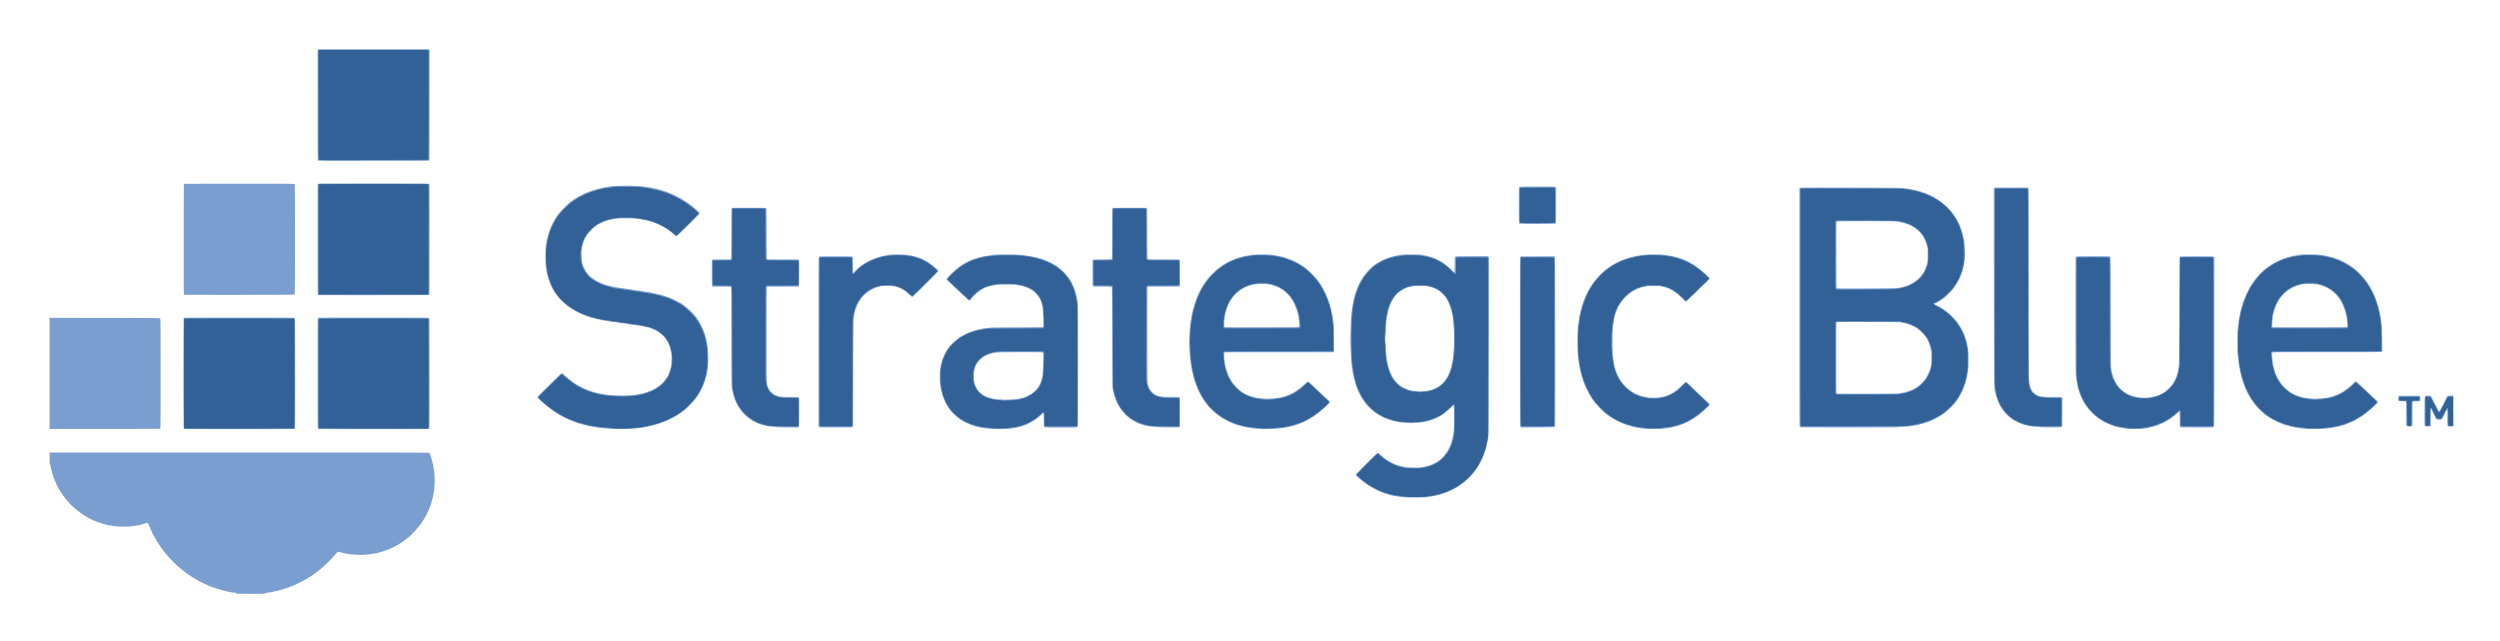 <svg xmlns="http://www.w3.org/2000/svg" role="img" viewBox="3.03 4.28 141.57 36.32"><title>Strategic Blue logo</title><path fill="#7a9ed0" d="M16.409 37.878c-.026-.03-.038-.033-.23-.053-.08-.008-.178-.025-.218-.037-.04-.012-.109-.029-.154-.038-.148-.03-.505-.135-.656-.192-.046-.018-.092-.032-.102-.032-.01 0-.036-.01-.059-.022-.022-.012-.074-.033-.115-.048-.041-.014-.087-.034-.102-.044-.015-.01-.052-.026-.082-.036-.03-.01-.07-.028-.088-.041-.019-.013-.055-.03-.081-.039-.026-.009-.056-.024-.068-.034-.012-.01-.043-.026-.069-.036s-.064-.029-.084-.043c-.02-.014-.042-.025-.049-.025-.007 0-.04-.017-.073-.039-.033-.021-.105-.066-.16-.099-.321-.194-.53-.347-.901-.657-.196-.164-.666-.667-.796-.851-.022-.032-.069-.093-.102-.135-.034-.043-.104-.142-.155-.22-.052-.079-.104-.158-.117-.177-.013-.019-.036-.059-.053-.088a6.001 6.001 0 0 0-.065-.115c-.115-.198-.216-.394-.228-.442-.005-.022-.022-.056-.036-.076-.014-.02-.026-.046-.026-.057 0-.011-.016-.05-.036-.086s-.043-.094-.052-.128c-.011-.042-.027-.068-.052-.081-.038-.021-.052-.019-.201.032-.11.037-.27.077-.371.091a41.805 41.805 0 0 1-.194.028c-.052.007-.129.02-.17.028-.042.008-.226.015-.422.015-.304-0-.377-.005-.592-.036-.135-.02-.27-.042-.299-.049-.162-.038-.237-.058-.293-.077-.034-.012-.098-.032-.143-.045-.289-.084-.696-.281-1.001-.484-.49-.328-.883-.722-1.19-1.191-.051-.079-.104-.158-.117-.177-.013-.019-.028-.048-.033-.065-.005-.017-.024-.047-.041-.068-.017-.021-.038-.06-.047-.087-.009-.027-.025-.057-.035-.066-.01-.009-.023-.035-.028-.059-.005-.024-.027-.076-.049-.117-.021-.04-.039-.082-.039-.092 0-.01-.013-.044-.029-.075-.016-.031-.04-.094-.053-.139-.014-.045-.034-.11-.045-.144-.036-.111-.09-.332-.106-.432-.009-.056-.025-.109-.038-.122-.02-.02-.023-.063-.023-.347v-.324H16.57c10.415 0 10.727.001 10.76.025.088.065.265.746.299 1.152.03.353.01.88-.042 1.123-.015.071-.033.163-.04.205-.007.042-.024.109-.038.15-.014.041-.03.101-.036.133-.005.032-.025.092-.042.132-.018.041-.033.084-.033.096 0 .012-.018.064-.041.115a18.039 18.039 0 0 0-.083.192c-.023.054-.049.111-.057.126-.008.015-.03.055-.048.088-.061.115-.093.17-.118.209-.014.021-.035.056-.047.078-.132.24-.469.639-.76.902-.258.232-.628.485-.911.62a117.307 117.307 0 0 0-.186.089c-.071.034-.136.062-.145.062-.009 0-.051.015-.094.033-.159.068-.552.176-.723.2-.064.009-.149.021-.191.028-.322.052-.854.049-1.205-.008-.12-.019-.276-.05-.347-.068-.24-.061-.256-.064-.283-.056-.015.005-.091.083-.168.175-.275.325-.7.727-1.005.953-.071.052-.151.111-.177.131-.049.037-.17.117-.262.174a15.819 15.819 0 0 0-.102.064c-.09.057-.318.177-.514.272-.105.051-.213.104-.241.119-.028.014-.058.026-.067.026-.009 0-.054.018-.099.039-.046.021-.104.044-.131.049-.026.006-.069.021-.095.034-.026.013-.08.031-.12.039-.04.008-.095.027-.122.041-.028.014-.081.03-.118.035-.037.005-.095.021-.129.034-.034.013-.105.031-.157.039-.052.008-.138.027-.191.042-.052.015-.117.027-.143.027-.08 0-.259.039-.281.062-.018.018-.117.021-.814.019-.761-.001-.794-.003-.815-.027zm66.151-5.431c-.198-.015-.248-.022-.291-.038-.02-.008-.1-.021-.179-.029-.146-.016-.304-.053-.527-.124-.069-.022-.133-.04-.143-.04-.01-0-.048-.015-.086-.034-.037-.018-.077-.034-.088-.034-.027-.001-.487-.23-.54-.269-.023-.017-.048-.031-.054-.032-.007-0-.036-.019-.066-.041-.029-.022-.059-.04-.065-.04-.006 0-.05-.03-.096-.066-.047-.036-.1-.074-.119-.084-.062-.033-.503-.412-.503-.431 0-.011.007-.033.015-.049.008-.016.279-.295.602-.618.482-.483.594-.589.624-.589.039 0 .058.014.248.18.169.148.354.273.546.368.188.094.275.132.298.132.013 0 .052.012.087.027.035.015.134.04.22.056.086.015.187.034.225.042.037.008.224.017.415.02.334.006.353.005.517-.03.218-.046.299-.066.409-.102.084-.028.104-.036.16-.068.013-.007.045-.023.071-.035.06-.027.124-.063.188-.105.028-.018.066-.043.084-.054.06-.037.23-.202.317-.308.098-.12.187-.248.187-.269 0-.008.012-.026.027-.04s.027-.032.027-.041.018-.049.039-.09c.021-.04.044-.094.049-.12.006-.026.025-.074.043-.108.018-.034.032-.077.032-.097 0-.02.015-.081.033-.134.018-.054.04-.158.048-.23.008-.073.024-.184.035-.248.027-.152.024-1.43-.004-1.439-.009-.003-.095.07-.191.163-.096.093-.244.221-.33.285-.146.109-.194.138-.313.196-.026.013-.06.03-.075.037-.128.068-.243.117-.294.127-.026.005-.07.021-.099.035-.029.014-.099.034-.157.045-.057.01-.132.029-.166.041-.034.012-.132.028-.218.035-.086.007-.23.02-.32.027-.204.018-.312.018-.51 0a93.016 93.016 0 0 0-.313-.027c-.086-.007-.186-.023-.223-.035-.036-.012-.117-.03-.179-.041-.062-.011-.131-.029-.152-.04-.021-.011-.066-.027-.1-.036-.08-.021-.265-.091-.326-.124-.026-.014-.069-.035-.096-.046-.026-.011-.087-.045-.134-.075-.048-.03-.091-.055-.097-.055-.006 0-.036-.02-.066-.044-.03-.024-.077-.06-.104-.078-.088-.061-.326-.266-.363-.314-.02-.026-.06-.072-.088-.104-.046-.05-.117-.144-.23-.304-.018-.026-.043-.067-.054-.091-.011-.024-.026-.047-.034-.052-.017-.01-.205-.391-.205-.415 0-.01-.012-.037-.026-.06-.014-.023-.033-.07-.042-.104-.009-.034-.027-.083-.04-.109-.013-.026-.028-.077-.033-.112-.005-.036-.024-.107-.043-.16-.018-.052-.033-.11-.033-.128 0-.018-.015-.091-.033-.161-.018-.071-.037-.171-.042-.223-.005-.052-.017-.149-.028-.217a29.22 29.22 0 0 1-.033-.204c-.011-.072-.023-.308-.049-.973-.023-.582.015-1.677.07-2.015.012-.071.026-.178.033-.238.022-.199.147-.718.203-.837.016-.034.029-.073.029-.088 0-.015.015-.058.034-.095.018-.037.034-.074.034-.081 0-.007.015-.044.034-.082.018-.038.043-.09.054-.116.011-.026.039-.078.061-.116a15.587 15.587 0 0 0 .076-.129c.141-.245.448-.6.658-.761.139-.106.265-.192.284-.192.009-0.0.033-.015.054-.032.021-.017.087-.055.147-.083a32.357 32.357 0 0 0 .163-.077c.067-.032.189-.075.306-.108.049-.014.114-.034.145-.045.031-.011.104-.028.163-.037.059-.009.165-.029.236-.045.12-.027.168-.029.653-.028.439 0.0.541.004.626.023.056.013.16.033.231.045.071.012.145.03.164.04.019.01.077.028.129.04.052.012.106.03.121.04.015.01.052.026.082.035.03.01.07.028.088.041.019.013.049.028.068.034.031.009.121.061.245.139.176.112.385.282.529.431.078.081.136.13.15.128.02-.004.023-.049.029-.424l.007-.42.032-.026c.031-.025.067-.026.936-.026h.904l.034.034.034.034-.005 4.952c-.004 3.575-.009 4.98-.02 5.054-.008.056-.021.17-.029.253-.007.083-.023.173-.034.2-.011.027-.029.103-.04.169-.011.066-.033.16-.049.209a72.606 72.606 0 0 0-.048.143 858.949 858.949 0 0 1-.041.122c-.012.037-.037.102-.055.143-.018.041-.036.089-.041.107-.005.018-.024.054-.041.08-.018.026-.033.057-.033.068s-.011.036-.025.056c-.014.02-.039.064-.055.097-.062.128-.205.348-.301.463-.034.041-.078.096-.098.123-.076.1-.291.324-.354.37-.022.016-.059.047-.083.069-.048.045-.257.201-.343.257a64.935 64.935 0 0 0-.116.075c-.034.022-.079.047-.1.056-.021.009-.054.029-.073.044-.019.015-.045.028-.057.028-.012 0-.044.014-.07.032-.026.018-.063.037-.081.042-.019.006-.065.024-.102.041-.114.052-.214.091-.284.11-.037.01-.1.031-.14.046-.04.015-.085.028-.1.028-.014 0-.074.015-.132.034s-.155.04-.215.047c-.06.008-.167.026-.238.042-.116.025-.188.028-.687.033-.307.003-.625-0-.708-.007zm1.078-6.016c.106-.007.22-.022.253-.034.033-.011.107-.029.165-.04.057-.011.118-.03.135-.041.017-.012.053-.028.082-.035.028-.008.072-.027.098-.044a8.955 8.955 0 0 1 .112-.07c.132-.082.297-.232.366-.334a21.618 21.618 0 0 1 .093-.136c.034-.049.061-.095.061-.104 0-.008.015-.037.033-.063.018-.026.037-.068.042-.093.005-.025.024-.072.042-.106.018-.034.032-.071.032-.083s.018-.074.041-.138c.022-.063.041-.137.041-.163 0-.026.012-.088.026-.137.014-.049.03-.12.034-.157.018-.135.038-.382.036-.439-.001-.033.008-.108.019-.168.016-.085.021-.218.021-.603 0-.385-.005-.518-.021-.603-.011-.06-.02-.136-.019-.168.004-.127-.044-.522-.071-.595-.007-.018-.018-.075-.026-.127-.007-.052-.023-.112-.034-.134-.011-.022-.03-.081-.042-.132-.012-.051-.032-.111-.046-.133-.013-.022-.029-.059-.034-.081-.005-.022-.02-.056-.034-.075-.013-.019-.03-.053-.038-.076-.042-.126-.25-.377-.422-.513-.122-.095-.138-.106-.174-.12-.021-.008-.053-.026-.073-.04-.02-.014-.063-.033-.097-.042-.034-.009-.078-.025-.098-.036-.033-.017-.143-.043-.378-.089-.188-.037-.606-.018-.824.035-.045.011-.096.02-.113.021-.058 0-.357.139-.466.217-.126.089-.2.151-.248.206a9.896 9.896 0 0 1-.081.092c-.071.079-.268.429-.268.476 0 .012-.015.05-.032.084-.018.034-.037.089-.042.122-.006.034-.021.09-.035.126-.014.035-.035.13-.047.211-.012.081-.03.177-.041.215-.024.083-.052.492-.048.687.002.102-.003.16-.018.202-.031.085-.03.467 0.0.54.016.039.021.089.018.202-.005.219.025.587.063.776.018.09.033.177.033.192-0.0.025.03.13.089.313.055.168.08.234.102.265.013.019.031.057.04.085.009.028.022.054.029.059.007.004.026.033.042.065.058.115.236.312.393.436.145.116.372.217.613.275.134.032.22.042.49.058.019.001.121-.004.227-.011zm-70.203 2.134c-.022-.022-.024-6.233-.002-6.273.014-.026.063-.026 3.143-.026 2.894 0 3.13.002 3.147.023.016.019.019.521.022 3.136.003 2.821.001 3.116-.018 3.135-.019.019-.319.021-3.148.021-2.414 0-3.131-.004-3.143-.016zm7.6-.005c-.019-.019-.021-.322-.021-3.131 0-3.091 0-3.11.027-3.137.027-.027.045-.027 3.142-.027 2.668 0 3.118.003 3.141.019.026.019.026.069.03 3.133.003 2.886.002 3.115-.019 3.139-.022.024-.133.025-3.15.025-2.825 0-3.13-.002-3.149-.021zm16.578.01c-.002-.002-.074-.01-.159-.017-.085-.007-.2-.018-.256-.026-.056-.008-.151-.017-.211-.021-.06-.004-.189-.022-.286-.041-.097-.018-.217-.04-.267-.047-.05-.008-.115-.022-.145-.033-.03-.011-.085-.024-.121-.029-.036-.005-.103-.023-.147-.04-.045-.017-.111-.035-.147-.04-.036-.005-.097-.025-.136-.043-.039-.018-.082-.033-.095-.033-.013-0-.053-.015-.088-.032-.035-.018-.081-.036-.102-.041-.021-.005-.071-.024-.111-.043-.041-.019-.079-.034-.085-.034-.006 0-.039-.014-.072-.032-.034-.018-.084-.039-.111-.048-.027-.009-.057-.025-.066-.035-.009-.01-.038-.026-.066-.035-.027-.009-.065-.028-.084-.043-.019-.015-.052-.035-.075-.046-.1-.049-.134-.07-.429-.269-.376-.253-.885-.698-.885-.773 0-.027.06-.093.272-.299.149-.145.449-.44.666-.656.36-.357.398-.391.44-.391.035 0 .057.012.093.049.137.143.693.576.743.577.006 0.0.035.019.065.041.029.022.061.04.07.04.009 0 .032.012.051.028.019.015.055.035.08.043.025.008.06.026.079.039.019.013.049.027.068.033.019.005.065.024.102.041.113.053.212.091.327.123.06.017.133.041.163.052.03.012.07.021.089.022.019 0.0.084.015.144.033.06.018.172.039.249.048.077.008.147.02.156.025.03.019.169.032.499.046.427.019.515.019.878.001.194-.009.323-.022.368-.036.037-.012.117-.028.177-.036.06-.008.155-.029.211-.047.056-.018.124-.036.15-.041.026-.005.067-.02.09-.034.023-.013.063-.029.088-.034.06-.013.251-.104.379-.181.226-.135.417-.309.558-.507.052-.074.095-.137.095-.141 0-.004.018-.036.041-.072.022-.035.041-.077.041-.092 0-.015.014-.056.032-.089.018-.034.039-.1.048-.147.009-.047.026-.111.037-.143.052-.143.051-.756-.001-.891-.011-.028-.027-.091-.035-.14-.008-.049-.03-.121-.048-.16-.018-.04-.033-.082-.033-.095-0-.013-.026-.067-.058-.12-.054-.091-.075-.122-.17-.257-.059-.083-.337-.317-.446-.376-.208-.111-.486-.217-.57-.217-.017 0-.076-.013-.132-.028-.056-.015-.165-.037-.244-.047-.079-.01-.177-.026-.218-.034-.041-.008-.133-.021-.204-.029-.151-.016-.271-.034-.395-.06-.049-.01-.137-.022-.197-.027-.108-.008-.22-.025-.328-.049-.031-.007-.147-.022-.259-.033-.111-.012-.233-.03-.27-.04-.037-.011-.127-.026-.199-.034-.072-.008-.17-.026-.218-.041-.048-.015-.121-.031-.162-.036-.041-.005-.092-.018-.113-.029-.021-.011-.085-.028-.142-.039-.057-.011-.118-.029-.135-.04-.017-.011-.063-.027-.103-.035-.04-.008-.099-.03-.133-.048-.034-.018-.07-.032-.081-.032-.04 0-.485-.21-.566-.267-.022-.016-.052-.033-.066-.038-.014-.005-.041-.022-.061-.037-.02-.015-.076-.054-.125-.085-.207-.133-.525-.416-.661-.589-.127-.161-.183-.238-.209-.286-.016-.029-.053-.092-.083-.14-.03-.048-.054-.094-.054-.104 0-.009-.015-.039-.032-.065-.018-.026-.04-.071-.049-.101-.009-.029-.028-.071-.041-.094-.013-.022-.029-.065-.034-.095-.005-.03-.02-.073-.034-.095-.013-.022-.032-.078-.041-.122-.009-.045-.025-.103-.036-.128-.011-.026-.028-.102-.039-.17-.011-.068-.026-.16-.034-.205-.036-.197-.04-.27-.04-.715 0-.459.009-.589.052-.758.007-.029.018-.092.023-.141.005-.049.018-.11.029-.136.011-.026.029-.092.039-.146.011-.054.031-.122.045-.15.014-.028.03-.075.035-.105.005-.03.024-.079.041-.109.017-.03.035-.077.04-.105.005-.027.017-.057.028-.066.011-.009.029-.046.042-.083.012-.037.028-.071.036-.075.008-.005.026-.034.041-.065.042-.087.163-.292.208-.352.136-.18.202-.257.362-.422.204-.21.427-.399.6-.507.012-.007.049-.032.082-.053.137-.091.157-.103.171-.103.008 0 .029-.011.047-.025.018-.014.053-.032.077-.04.025-.008.061-.027.082-.041.02-.014.058-.033.084-.042.026-.009.056-.024.068-.035.012-.01.049-.026.083-.035.034-.009.074-.024.09-.034.016-.01.065-.029.109-.042.044-.013.093-.032.108-.042.016-.01.063-.025.105-.033.042-.008.103-.026.135-.04.032-.014.089-.03.126-.034.037-.005.105-.021.15-.035.045-.014.161-.038.259-.053.097-.015.201-.034.231-.041.218-.057 1.581-.058 1.926-.001.041.007.151.023.245.036.094.013.225.038.293.055.067.017.156.035.197.04.041.005.101.02.133.034.032.014.093.032.135.04.042.008.085.021.094.029.01.008.06.026.11.039.087.023.124.036.324.12.116.048.548.263.602.3.025.017.049.031.053.031.004 0 .05.029.102.065.052.036.111.074.132.085.021.011.074.048.119.082.045.034.097.071.116.083.152.097.53.439.53.479 0 .013-.215.236-.478.496-.641.634-.822.806-.849.806-.012 0-.065-.038-.116-.085-.124-.113-.329-.272-.424-.33-.115-.07-.174-.104-.23-.134a9.21 9.21 0 0 1-.102-.054c-.022-.012-.047-.022-.055-.022-.008-0-.035-.015-.06-.033-.025-.018-.064-.037-.088-.042-.023-.005-.055-.017-.07-.026-.015-.009-.07-.031-.123-.048-.052-.017-.102-.036-.11-.043-.008-.007-.051-.018-.095-.026-.044-.008-.12-.029-.169-.046-.049-.017-.137-.036-.196-.041-.059-.005-.13-.018-.157-.027-.105-.037-.456-.061-.893-.061-.38-0-.602.017-.76.059-.069.018-.152.037-.184.042-.033.005-.082.021-.111.035-.029.015-.077.03-.107.035-.03.005-.075.023-.099.041-.024.018-.056.032-.072.032-.015 0-.049.014-.076.03-.026.017-.069.041-.095.055-.15.078-.275.178-.465.375-.152.158-.197.217-.256.338-.015.031-.036.063-.047.072-.011.009-.024.036-.029.06-.005.024-.024.071-.042.104-.018.034-.032.072-.032.085 0 .013-.017.078-.039.143-.046.14-.063.293-.062.554 0.0.265.017.42.055.515.018.044.036.102.04.129.005.027.021.067.035.088.015.021.034.058.043.082.026.069.064.128.148.23.043.052.078.099.078.105 0 .005.053.052.118.104.177.141.236.181.358.237.034.016.07.034.082.042.011.007.042.023.068.034.026.011.076.036.111.054.035.018.075.033.088.033.014 0.0.057.015.096.033.039.018.1.037.136.043.036.005.096.021.133.036.037.015.138.038.225.052.086.014.176.031.2.038.024.007.097.017.163.022.066.005.179.021.25.035.071.014.211.035.31.046.1.011.204.026.231.033.079.02.217.041.343.05.064.005.143.017.177.028.034.01.144.028.245.04.101.012.203.03.227.04.024.01.091.025.15.034.059.009.14.027.181.04.041.014.102.029.136.034.034.005.104.023.157.041.052.017.126.041.163.053.229.071.29.097.562.232.238.118.316.163.45.256.091.063.392.324.48.415.114.118.312.356.312.375 0 .008.014.031.031.052.03.037.045.06.122.19.047.079.147.286.147.305 0 .008.015.039.032.07.018.031.037.077.043.103.006.026.022.071.037.1.015.029.032.089.04.135.007.045.022.099.033.12.011.021.029.098.041.172.012.074.031.167.043.207.04.14.063.804.04 1.199-.014.25-.116.729-.193.912-.017.041-.035.09-.04.109-.015.062-.223.489-.258.531-.01.011-.031.045-.047.075-.039.073-.178.269-.25.352-.077.09-.381.395-.469.472-.122.106-.402.313-.424.313-.008 0-.031.014-.052.031-.021.017-.054.04-.072.05-.088.051-.202.112-.245.131-.026.011-.063.03-.082.041-.019.011-.055.03-.082.041-.026.011-.069.031-.095.045-.026.014-.07.032-.096.041-.027.009-.073.028-.102.043-.029.015-.066.027-.082.027-.016 0-.058.015-.093.034-.035.019-.09.038-.121.043-.031.005-.092.023-.135.041-.043.018-.095.032-.116.033-.021 0-.081.015-.133.034-.052.019-.126.038-.163.042-.037.005-.131.023-.207.041-.077.018-.165.032-.197.032-.032 0-.116.009-.187.021-.265.042-.402.049-.978.052-.324.001-.592 0-.594-.002zm21.582-.003c-.15-.006-.29-.021-.379-.039-.078-.016-.169-.029-.204-.029-.035 0-.112-.015-.172-.034-.06-.019-.124-.034-.143-.034-.019-0-.062-.013-.095-.029-.034-.016-.098-.037-.142-.048-.044-.011-.1-.031-.124-.046-.024-.015-.052-.027-.062-.027-.019 0-.2-.09-.311-.154a6.347 6.347 0 0 0-.111-.063c-.028-.015-.054-.034-.058-.041-.005-.007-.043-.036-.086-.064-.094-.062-.393-.35-.471-.453-.106-.142-.117-.157-.151-.218-.019-.034-.042-.073-.051-.088-.064-.105-.09-.155-.098-.19-.005-.022-.021-.056-.034-.075-.014-.019-.032-.062-.041-.096-.009-.034-.027-.083-.04-.109-.013-.026-.028-.072-.034-.102-.005-.03-.022-.09-.037-.132-.015-.043-.035-.135-.046-.204-.01-.069-.029-.181-.041-.249-.031-.167-.022-.794.013-.939.013-.052.031-.141.041-.197.019-.106.056-.224.11-.354.017-.041.036-.09.041-.109.005-.019.021-.049.034-.068.013-.019.028-.049.034-.068.006-.019.026-.06.046-.092.032-.052.064-.1.185-.279.111-.164.511-.514.715-.628.107-.059.421-.212.436-.212.008 0 .052-.014.099-.032.144-.055.343-.118.372-.118.016 0 .089-.016.163-.035.074-.019.202-.041.284-.047.082-.007.196-.019.252-.028.071-.011.531-.017 1.53-.02.785-.003 1.439-.008 1.453-.013.014-.004.029-.022.033-.04.009-.037-.001-.506-.019-.858-.01-.191-.019-.262-.04-.32-.015-.041-.035-.108-.043-.149-.008-.041-.026-.093-.04-.116-.014-.023-.029-.06-.035-.082-.005-.022-.024-.058-.043-.079-.018-.022-.033-.047-.033-.057 0-.01-.01-.026-.022-.036-.012-.01-.036-.04-.053-.067-.034-.054-.18-.199-.252-.251-.026-.019-.075-.048-.109-.066-.034-.018-.073-.039-.088-.047-.074-.041-.184-.088-.245-.105-.037-.01-.094-.029-.125-.04-.032-.012-.123-.03-.204-.041-.081-.011-.168-.028-.195-.038-.036-.014-.162-.018-.524-.018-.403 0-.492.004-.579.024-.056.013-.156.03-.223.038-.066.008-.143.026-.17.039-.027.014-.072.029-.1.034-.063.011-.228.083-.348.152-.152.086-.439.335-.533.461-.084.113-.131.157-.168.157-.024 0-.068-.034-.155-.119-.146-.144-.38-.364-.61-.575-.094-.086-.234-.217-.31-.291-.077-.074-.153-.143-.169-.154-.017-.011-.034-.031-.038-.045-.025-.079.465-.553.821-.796.194-.132.522-.306.616-.327.024-.005.071-.024.105-.042.034-.018.076-.032.093-.032.018 0 .067-.015.11-.033.043-.018.112-.037.153-.042.041-.005.105-.021.143-.036.037-.014.139-.032.225-.04.086-.008.184-.023.218-.033.204-.063 1.618-.063 1.917-0.0.053.011.159.026.236.034.077.007.18.025.229.04.049.015.122.031.163.036.041.005.105.022.143.036.037.015.1.033.14.04.04.007.104.028.143.046.039.018.08.033.091.033.011 0.0.047.013.082.029.339.155.39.181.471.238.022.015.056.035.074.045.035.017.042.022.225.159.125.094.389.355.439.436.019.03.056.082.084.116.054.067.151.221.151.241 0 .007.015.032.033.056.018.024.039.071.047.103.008.032.024.066.035.076.011.009.024.039.029.067.005.027.023.077.04.111.017.034.035.089.041.122.006.033.025.099.042.147.018.047.032.109.032.138 0 .028.012.097.027.153.015.056.034.178.041.271.01.115.013 1.274.01 3.548-.004 3.3-.005 3.378-.03 3.406-.026.029-.028.029-.934.029-.874 0-.91-.001-.941-.026-.032-.026-.032-.027-.039-.398-.008-.434-.005-.427-.133-.308-.155.145-.258.226-.412.326-.266.173-.574.316-.755.351-.037.007-.091.023-.119.034-.028.012-.118.03-.201.041-.083.011-.156.023-.162.027-.052.032-.742.052-1.158.034zm1.157-1.673c.224-.011.306-.02.413-.048.074-.019.148-.035.164-.035.016 0 .053-.012.082-.027.029-.015.085-.036.125-.048.04-.011.075-.027.08-.033.004-.007.04-.028.079-.047.118-.058.167-.091.3-.207.18-.156.24-.241.367-.522.019-.041.041-.115.05-.163.009-.049.026-.119.037-.157.023-.075.042-.412.054-.982.007-.334.006-.343-.021-.371-.028-.028-.032-.028-1.223-.028-1.312 0-1.492.008-1.687.075-.054.018-.108.034-.122.034-.013 0-.101.038-.194.085-.146.073-.187.102-.298.207-.123.117-.234.262-.255.334-.005.019-.021.052-.034.075-.013.022-.04.12-.06.218-.042.208-.049.455-.016.581.011.042.026.114.033.16.007.046.025.1.039.12.014.02.032.056.04.078.013.038.071.131.145.233.045.061.26.237.29.237.007 0 .033.015.058.033.025.018.064.037.088.043.023.005.066.021.094.035.028.014.087.032.129.04.043.008.116.026.162.04.058.018.164.03.332.04.136.008.249.016.251.018.005.005.153-0.0.496-.016zm13.946 1.673c-.134-.006-.266-.017-.293-.025-.069-.02-.217-.043-.285-.043-.032 0-.111-.015-.176-.033-.065-.018-.146-.037-.18-.042-.034-.005-.092-.02-.129-.034-.037-.014-.106-.034-.153-.046-.047-.012-.099-.03-.116-.04-.017-.01-.049-.023-.071-.028-.044-.009-.074-.023-.361-.165-.196-.097-.266-.137-.424-.244-.27-.183-.574-.466-.742-.692-.021-.028-.063-.084-.094-.122-.073-.093-.169-.242-.169-.262 0-.009-.01-.024-.023-.035-.012-.01-.031-.04-.042-.066-.011-.026-.03-.063-.043-.082-.013-.019-.031-.055-.039-.081-.009-.026-.024-.056-.035-.068-.02-.023-.08-.162-.11-.253-.01-.03-.031-.079-.047-.109-.016-.029-.029-.063-.029-.074-0-.011-.015-.053-.034-.094s-.038-.098-.043-.129c-.005-.031-.021-.087-.035-.124-.015-.037-.032-.105-.039-.15-.007-.045-.024-.115-.038-.157-.014-.041-.03-.112-.035-.157-.005-.045-.024-.155-.042-.245-.048-.244-.105-.973-.105-1.341 0-.334.068-1.151.105-1.273.012-.037.028-.126.036-.196.008-.07.026-.159.04-.197.014-.038.03-.1.035-.137.005-.037.024-.106.042-.153.018-.047.032-.099.032-.116 0-.017.015-.062.032-.1.018-.038.039-.101.047-.139s.027-.089.042-.114c.015-.025.028-.054.028-.065 0-.011.015-.051.033-.088.018-.038.055-.117.083-.177.028-.06.056-.118.063-.129.007-.011.028-.052.046-.091.018-.039.039-.074.047-.079.008-.005.025-.034.039-.066.014-.032.036-.066.048-.076.012-.01.023-.026.023-.035 0-.019.025-.054.231-.322.138-.18.445-.482.633-.623.158-.118.375-.259.49-.317a92.752 92.752 0 0 0 .151-.077c.061-.031.119-.056.129-.056.01-0.0.055-.018.1-.041.045-.022.093-.041.106-.041.013-0.0.059-.015.102-.033.043-.018.105-.037.139-.042.034-.005.092-.021.13-.036.038-.014.133-.034.212-.044.079-.01.156-.025.171-.033.052-.028.452-.047.848-.039.336.006.412.012.572.041.101.019.221.04.265.048.082.014.231.054.347.093.034.011.091.029.128.04.037.01.098.034.135.053.038.019.078.034.089.034.011 0 .045.015.076.032.031.018.071.037.09.043.019.006.049.021.068.033.019.013.055.032.082.042.05.02.119.061.177.106.019.015.056.036.082.048.026.012.069.039.096.059.027.021.098.074.157.119.132.1.487.454.595.593.102.131.213.285.247.342.064.107.102.172.132.23.018.034.04.073.048.088.009.015.025.049.037.075.012.026.03.063.041.082.019.032.043.088.123.286.02.049.045.121.056.162.011.04.032.095.047.122.015.027.026.066.026.087 0 .021.018.093.041.16.022.068.041.14.041.162 0 .021.012.077.027.124.015.047.034.141.041.209.008.068.02.161.028.205.008.045.02.118.028.163s.017.42.021.834c.007.681.005.755-.015.786l-.022.034h-3.082c-2.952 0-3.083.001-3.095.024-.017.032.007.485.028.524.009.016.023.094.033.173.01.079.03.171.044.205.015.034.031.089.036.123s.021.081.035.105c.014.024.032.07.041.102.009.032.026.073.039.092.013.019.031.054.039.079.008.025.028.061.043.08.015.019.028.041.028.049 0 .045.174.268.339.433.176.176.235.225.36.295.03.017.064.039.076.049.012.01.037.023.055.029.019.006.049.021.068.034.019.013.062.031.095.04.034.009.083.027.109.041.026.013.074.029.106.034.032.005.094.022.136.037.043.015.132.033.2.04.067.007.187.02.265.028.178.019.293.019.544-0.0.28-.021.447-.043.503-.065.026-.01.094-.028.15-.04.056-.012.115-.03.131-.04.016-.01.053-.025.084-.034.048-.013.201-.082.324-.146.022-.012.073-.044.113-.071.04-.027.092-.062.116-.077.101-.063.237-.177.435-.364.08-.075.137-.119.156-.119.032 0 .175.118.345.285.057.056.177.17.265.252.088.082.219.205.291.272.072.067.177.164.235.215.149.132.148.139-.041.324-.164.16-.412.37-.588.498-.064.046-.141.103-.172.126-.031.023-.06.041-.066.041-.005 0-.037.018-.069.041s-.064.041-.069.041c-.006 0-.02.009-.032.019-.029.026-.331.18-.393.2-.028.009-.077.031-.11.048-.033.018-.072.032-.086.032-.014 0-.049.012-.078.027-.029.015-.082.033-.119.041-.036.008-.093.026-.127.04-.034.014-.092.03-.129.035-.037.005-.109.021-.159.036-.05.014-.168.035-.261.046-.094.011-.199.026-.234.034-.071.016-.606.041-.815.038-.075-.001-.246-.006-.38-.012zm2.289-5.78c.009-.013.017-.054.016-.092-.001-.119-.038-.489-.054-.538-.008-.026-.027-.097-.041-.157-.014-.06-.048-.167-.076-.238-.028-.071-.06-.157-.073-.191-.012-.034-.036-.083-.051-.109-.016-.026-.034-.063-.039-.082-.006-.019-.025-.051-.042-.072-.018-.021-.032-.046-.032-.056 0-.009-.013-.029-.029-.043-.016-.014-.041-.05-.056-.08-.03-.06-.274-.31-.352-.362a16.221 16.221 0 0 1-.134-.091c-.046-.032-.089-.058-.094-.058-.005-0-.036-.019-.069-.041-.033-.022-.069-.041-.08-.041-.011 0-.049-.015-.084-.032-.036-.018-.096-.039-.135-.048-.039-.008-.093-.025-.121-.036-.191-.081-.919-.077-1.152.006-.044.016-.09.029-.102.029-.012 0-.059.018-.103.04-.045.022-.094.041-.11.041-.016 0-.045.013-.064.028-.019.015-.055.037-.08.048-.159.073-.471.34-.587.504a12.255 12.255 0 0 1-.075.104c-.057.079-.107.164-.119.201-.006.019-.021.05-.035.069-.013.019-.029.053-.034.075-.005.022-.022.065-.037.094-.015.03-.035.085-.045.122-.01.037-.03.105-.045.15-.025.074-.048.198-.083.436-.017.118-.019.413-.002.432.011.013.468.016 2.108.013 1.954-.003 2.095-.005 2.111-.026zm19.712 5.78c-.124-.005-.247-.016-.272-.024-.025-.008-.104-.021-.176-.03-.071-.008-.157-.021-.191-.029-.198-.045-.339-.082-.381-.1-.026-.011-.078-.027-.116-.035-.037-.008-.08-.023-.095-.032-.015-.01-.058-.027-.095-.039-.096-.03-.239-.091-.279-.119-.019-.013-.049-.028-.066-.034-.018-.006-.078-.035-.133-.066-.32-.178-.539-.341-.785-.58-.129-.126-.386-.414-.445-.5a19.331 19.331 0 0 0-.078-.112c-.032-.045-.058-.086-.058-.091 0-.005-.013-.027-.03-.05-.036-.05-.065-.103-.166-.305-.042-.084-.083-.156-.09-.161-.007-.005-.013-.019-.014-.031 0-.013-.018-.06-.041-.105-.022-.045-.041-.089-.041-.098 0-.009-.015-.049-.033-.088-.035-.075-.081-.211-.105-.303-.008-.03-.028-.103-.046-.163-.018-.06-.036-.136-.041-.17-.005-.034-.02-.098-.033-.143-.013-.045-.031-.138-.039-.206-.008-.068-.021-.153-.029-.19-.043-.206-.067-.627-.067-1.169 0-.53.02-.852.068-1.103.007-.037.019-.123.026-.191.007-.067.024-.156.039-.197.014-.041.031-.115.036-.163.005-.049.021-.115.035-.147.014-.032.032-.092.039-.132.008-.041.023-.092.034-.113.011-.022.027-.069.035-.106.008-.037.029-.097.047-.135.017-.037.038-.086.046-.109.038-.111.139-.333.205-.449.074-.131.109-.189.176-.293.209-.324.516-.668.792-.886.223-.177.44-.317.633-.41.03-.014.064-.032.075-.039.011-.007.036-.02.054-.028a43.437 43.437 0 0 0 .118-.054c.046-.021.092-.039.102-.039.01-0.0.05-.015.089-.033.039-.018.094-.037.122-.043.028-.005.074-.021.103-.035.029-.014.099-.035.157-.045.057-.01.127-.028.154-.039.027-.011.104-.027.17-.036.067-.008.159-.024.206-.034.274-.063 1.328-.063 1.549 0.0.038.011.123.026.191.034.067.008.165.029.217.048.052.019.109.034.126.034.017 0.0.067.016.112.034.044.019.091.034.103.034.053 0 .512.213.59.274.018.014.038.025.045.025.011 0 .048.023.195.122.308.207.796.641.796.708 0 .031-.097.139-.279.311-.052.05-.231.222-.397.383-.442.429-.652.626-.666.626-.007 0-.102-.088-.211-.195-.109-.107-.235-.222-.279-.255-.113-.084-.303-.208-.367-.24-.03-.015-.072-.037-.095-.049-.022-.012-.052-.022-.065-.022-.013-0-.049-.013-.079-.028-.03-.015-.104-.037-.163-.047-.06-.01-.115-.023-.122-.028-.074-.046-.786-.049-.874-.003-.013.007-.081.022-.149.033-.069.011-.144.03-.166.041-.023.012-.071.03-.108.041-.037.011-.089.032-.116.046-.027.014-.056.026-.065.026-.009 0-.033.014-.055.032-.021.018-.054.037-.072.043-.101.032-.511.392-.604.531-.02.03-.058.081-.084.115-.026.034-.058.083-.07.109-.012.026-.036.065-.054.086-.018.021-.032.047-.032.057 0 .01-.018.053-.041.096-.022.043-.041.087-.041.098 0 .011-.012.04-.026.063-.014.023-.03.064-.035.09-.005.026-.024.094-.041.15-.018.056-.039.154-.048.218-.009.064-.024.151-.035.193-.039.155-.053.432-.053 1.059 0.0.629.017.955.054 1.068.01.03.026.114.035.185.009.071.028.159.041.196.014.037.032.1.041.141.009.041.03.102.048.136.018.034.033.075.033.092 0 .017.012.046.028.065.015.019.035.055.045.08.031.081.134.246.237.378.151.193.374.396.549.497.039.022.096.058.127.078.031.02.066.037.077.038.011 0.0.057.019.102.041.045.022.089.04.099.04.01 0 .053.014.096.032.043.018.136.04.207.049.071.009.14.023.153.03.068.036.633.035.701-0.0.013-.007.082-.02.153-.029.071-.009.151-.028.177-.041.026-.013.074-.031.106-.04.05-.013.191-.081.315-.151.107-.06.331-.245.508-.42.185-.182.203-.197.234-.185.035.014.135.107.831.777.235.226.442.421.462.434.024.016.035.035.035.062 0 .059-.247.299-.581.567-.054.043-.118.092-.143.109a70.955 70.955 0 0 0-.134.092c-.082.056-.177.112-.298.175-.027.014-.064.037-.082.051-.018.014-.046.026-.063.026s-.052.015-.08.033c-.027.018-.075.04-.107.049-.032.009-.066.022-.075.029-.009.008-.064.028-.123.045-.058.017-.13.041-.16.052-.03.012-.07.021-.09.022-.019 0-.071.013-.116.029-.044.015-.169.041-.278.056-.109.015-.234.033-.279.04-.115.017-.664.024-.934.013zm27.184-.003c-.041-.006-.102-.017-.136-.024s-.125-.023-.202-.034c-.077-.011-.176-.032-.218-.046-.042-.014-.101-.03-.131-.035-.03-.005-.067-.017-.083-.027-.016-.01-.055-.025-.088-.034-.061-.016-.181-.065-.339-.14-.298-.142-.599-.361-.832-.607-.153-.161-.34-.403-.386-.501-.011-.024-.026-.047-.034-.052-.017-.01-.191-.369-.191-.393 0-.01-.015-.048-.034-.085-.019-.037-.04-.099-.049-.139-.008-.04-.026-.098-.04-.13-.014-.031-.029-.087-.034-.124-.005-.037-.022-.114-.036-.17-.015-.057-.032-.167-.039-.246-.007-.079-.02-.195-.03-.259-.014-.091-.017-.811-.017-3.394l-0-3.278.032-.026c.031-.025.067-.026.968-.026.934 0 .936 0.0.962.029.025.028.026.104.033 3.1.007 2.807.009 3.087.031 3.248.013.097.038.22.056.272.018.052.037.119.042.149.005.03.02.075.034.102.014.027.05.1.08.164.03.064.077.146.103.184.027.037.063.089.081.116.041.061.202.217.275.268a45.915 45.915 0 0 1 .139.097c.046.032.088.058.094.058.006 0 .038.015.072.033.034.018.089.04.122.049.034.009.083.027.109.041.026.013.085.029.129.034.045.005.103.015.129.023.065.018.302.044.402.044.101 0 .339-.026.396-.043.023-.007.081-.017.129-.023.048-.006.11-.021.137-.035.027-.014.079-.032.114-.04.035-.008.08-.026.1-.039.019-.014.051-.03.069-.035.034-.01.092-.043.222-.128.08-.052.336-.298.384-.369.018-.026.057-.082.087-.125.03-.042.058-.093.063-.112.005-.019.017-.042.028-.05.01-.009.028-.046.039-.083.011-.037.032-.087.046-.111.014-.024.03-.073.036-.11.005-.037.021-.097.036-.134.014-.037.033-.126.04-.198a66.013 66.013 0 0 1 .029-.268c.011-.094.018-1.048.023-3.098.007-2.482.011-2.966.027-2.984.017-.021.101-.023.954-.023.926 0 .936 0.0.972.028l.036.028v4.784c0 4.72-0 4.784-.026 4.81-.015.015-.047.03-.071.035-.025.005-.442.006-.928.004l-.883-.004-.026-.032c-.024-.03-.026-.059-.026-.439 0-.354-.003-.408-.021-.415-.014-.005-.052.022-.112.08-.094.091-.19.167-.334.266-.256.177-.219.154-.465.281-.067.035-.131.063-.141.063-.01 0-.044.015-.075.033-.031.018-.078.037-.105.043-.026.005-.069.021-.096.034-.026.013-.084.031-.128.039-.044.008-.117.027-.163.041-.045.014-.144.036-.219.049-.075.012-.17.028-.211.035-.095.017-.813.024-.912.009zm10.159.003c-.129-.006-.254-.017-.279-.025-.025-.008-.112-.021-.195-.03-.082-.009-.186-.025-.231-.037-.045-.011-.112-.027-.15-.034-.037-.007-.125-.031-.195-.053-.07-.022-.139-.039-.154-.039-.015 0-.056-.015-.091-.032-.035-.018-.086-.037-.112-.042-.026-.005-.067-.021-.09-.034-.023-.013-.066-.032-.095-.041-.029-.009-.063-.024-.074-.033-.011-.009-.085-.048-.163-.087-.079-.039-.171-.089-.204-.111-.034-.022-.083-.052-.109-.068-.184-.108-.506-.392-.696-.614-.175-.204-.386-.517-.473-.702-.015-.031-.033-.06-.041-.065-.008-.005-.023-.039-.035-.077-.011-.037-.033-.084-.048-.103-.015-.019-.028-.045-.028-.057 0-.012-.018-.059-.041-.104-.022-.045-.041-.094-.041-.109-0-.015-.013-.055-.029-.088-.016-.034-.039-.101-.053-.15-.013-.049-.034-.113-.045-.143-.012-.03-.021-.07-.022-.09-0-.019-.013-.071-.028-.116-.015-.044-.037-.142-.048-.217-.011-.075-.029-.164-.04-.198-.011-.034-.026-.132-.034-.218-.008-.086-.019-.193-.027-.237-.038-.241-.045-.388-.045-.973-0-.593.004-.689.045-.96.007-.045.019-.143.026-.218.008-.075.026-.182.04-.238.015-.056.031-.139.036-.184.005-.045.024-.127.042-.182.018-.055.033-.112.033-.126 0-.014.015-.064.032-.111.018-.047.037-.113.042-.147.006-.033.025-.088.043-.122.018-.034.032-.071.032-.083 0-.012.014-.049.032-.082.017-.033.036-.078.041-.101.011-.046.099-.234.124-.265.009-.011.023-.041.031-.065.008-.025.027-.061.041-.082.014-.02.031-.052.036-.071.006-.019.021-.049.034-.068.013-.019.07-.105.128-.191.211-.316.368-.498.648-.754.099-.09.474-.362.499-.362.007 0 .037-.018.066-.039.03-.021.076-.046.104-.055.027-.009.057-.024.065-.035.008-.01.032-.022.052-.027.02-.005.06-.024.088-.042.028-.018.06-.033.072-.033.012 0 .051-.015.088-.034.037-.019.095-.04.131-.048.035-.008.089-.026.12-.04.031-.014.09-.032.131-.04.041-.008.111-.027.155-.042.044-.015.098-.028.119-.028.021 0 .117-.016.212-.037.172-.036.179-.037.718-.036.374 0.0.566.005.613.016.037.009.126.026.197.038.071.012.178.034.238.049.06.015.147.036.194.046.047.01.108.03.136.044.028.014.072.029.098.034.026.005.078.024.115.043.037.019.074.034.083.034.035 0 .436.211.556.293.044.03.1.067.124.081.024.015.092.067.15.116.058.049.119.097.134.108.098.066.47.472.575.627.15.222.16.238.288.47.059.106.064.117.108.211.023.049.046.104.051.122.005.019.02.052.034.075.013.022.029.062.034.087s.024.077.042.116c.018.038.032.085.033.104 0.0.019.013.057.028.086.015.028.036.092.047.143.011.05.028.117.039.148.011.031.027.104.036.163.009.059.025.132.035.162.017.048.036.19.09.674.015.135.031 1.292.019 1.357-.005.024-.018.053-.029.065-.019.019-.352.021-3.094.021-2.995 0-3.074.001-3.096.026-.021.024-.022.045-.008.262.009.13.028.291.043.359s.035.165.045.218c.01.052.031.123.046.157.015.034.028.077.028.095 0.0.019.019.071.041.116.022.045.041.088.041.096 0 .018.081.179.113.224.013.019.056.082.095.142.039.059.08.121.091.137.031.045.275.28.346.334.035.026.081.061.102.078.053.042.289.164.396.204.252.095.425.137.64.154.101.008.224.021.274.029.05.008.123.011.163.006.04-.005.147-.015.236-.022.351-.027.452-.04.531-.066.045-.015.109-.031.143-.037.034-.006.083-.021.109-.034.026-.013.075-.032.109-.04.034-.009.08-.027.102-.041.022-.013.056-.029.074-.035.036-.011.162-.08.254-.14.224-.145.363-.256.548-.438.092-.09.136-.122.169-.122.034-0.0.191.142.935.851.087.082.189.178.228.212.105.092.101.112-.056.264-.244.238-.528.472-.765.629a26.912 26.912 0 0 0-.13.087c-.019.013-.059.036-.088.052-.069.037-.095.053-.164.099-.031.02-.073.041-.095.046-.022.005-.054.018-.071.029-.039.024-.206.095-.283.12-.031.01-.074.027-.096.039-.022.011-.085.033-.141.048a18.635 18.635 0 0 0-.176.048c-.199.056-.501.109-.824.145-.154.017-.824.026-1.078.014zm2.293-5.774c.017-.014.019-.047.011-.208-.015-.307-.095-.677-.193-.889-.018-.039-.033-.08-.033-.09s-.015-.045-.032-.079c-.018-.033-.037-.076-.042-.094-.006-.018-.023-.051-.04-.074-.016-.022-.037-.058-.046-.078-.018-.041-.121-.178-.226-.301-.102-.119-.349-.313-.469-.368-.025-.011-.061-.033-.08-.048-.019-.015-.045-.028-.057-.028-.012 0-.052-.015-.09-.033-.071-.034-.281-.098-.388-.118-.034-.006-.168-.016-.299-.021-.291-.011-.565.01-.694.055-.049.017-.11.035-.136.04-.026.005-.078.024-.115.043-.037.019-.077.034-.09.034-.013 0-.046.016-.075.035-.029.019-.065.041-.08.048-.027.012-.048.025-.213.136-.041.027-.133.112-.206.188-.124.129-.166.181-.235.294-.015.025-.037.056-.049.07-.012.014-.029.047-.038.075-.009.027-.025.057-.035.066-.01.009-.026.038-.035.066-.009.027-.03.081-.046.118-.042.094-.089.232-.105.313-.008.037-.025.105-.04.151-.026.084-.05.32-.054.544-.003.158-.004.156.027.167.015.005.962.008 2.105.007 1.637-.002 2.083-.007 2.099-.02zM5.837 25.424V22.28l3.125.004c3.076.003 3.125.004 3.144.03.017.023.019.471.019 3.127 0 3.051-0 3.101-.026 3.115-.018.01-1.021.014-3.144.014H5.837zm41.203 3.047c-.034-.007-.104-.015-.157-.019-.295-.02-.429-.037-.527-.068-.059-.019-.12-.034-.137-.034-.016-0-.063-.015-.103-.034-.04-.019-.082-.034-.093-.034-.019 0-.16-.061-.243-.105a4.463 4.463 0 0 0-.089-.046c-.134-.067-.384-.259-.521-.4-.066-.067-.241-.28-.241-.292 0-.006-.017-.033-.037-.059-.021-.027-.048-.066-.061-.087a3.711 3.711 0 0 0-.036-.059c-.007-.011-.035-.069-.062-.129-.027-.06-.061-.131-.075-.159-.014-.027-.033-.079-.04-.114-.008-.035-.026-.09-.04-.12-.014-.031-.03-.087-.035-.124-.005-.037-.021-.102-.035-.143-.057-.17-.06-.295-.063-3.165-.003-2.56-.005-2.737-.027-2.753-.018-.013-.145-.017-.524-.017-.483 0-.502-.001-.528-.027-.027-.027-.027-.045-.027-.748v-.721l.03-.021c.026-.018.1-.021.536-.021.404 0 .509-.004.521-.018.011-.013.016-.428.019-1.441.003-1.182.007-1.426.022-1.445.017-.021.102-.022.967-.022.798 0 .953.003.975.019.026.019.027.054.033 1.45.006 1.252.009 1.432.027 1.444.012.008.37.013.901.013l.881 0.0.021.032c.018.028.021.12.017.747-.003.581-.007.719-.022.737-.017.021-.097.022-.901.022-.784 0-.885.002-.904.021-.019.019-.021.279-.021 2.655 0 2.781.001 2.838.061 2.959.017.034.035.081.04.105.005.024.018.051.03.06.011.009.028.036.038.059.041.097.246.264.371.302.031.009.074.026.097.038.062.032.325.049.761.049.438 0.0.431-.001.447.086.004.024.006.391.004.815-.004.736-.005.772-.03.8-.026.028-.033.029-.592.027-.311-.001-.594-.007-.627-.014zm2.375-.018l-.033-.033v-4.785c0-4.767 0-4.785.027-4.812.027-.027.045-.027.951-.027.842 0 .926.002.943.022.015.018.019.113.022.459.002.24.007.445.01.456.004.012.048-.026.123-.105.113-.12.349-.328.372-.328.006 0 .033-.017.059-.037.027-.021.069-.05.094-.065a77.638 77.638 0 0 1 .107-.064c.159-.095.408-.204.62-.272.246-.079.296-.093.337-.093.025-0.0.091-.013.147-.028.159-.043.426-.058.837-.049.26.006.39.014.442.028.041.011.136.03.211.042.075.012.161.033.192.047.031.014.083.029.116.035.033.005.084.024.115.042.031.018.065.032.076.032.03 0 .297.14.437.229.129.082.442.337.503.41.02.024.037.057.037.073 0 .044-1.424 1.465-1.468 1.465-.02 0-.064-.031-.122-.086-.126-.12-.274-.24-.351-.287-.036-.022-.087-.053-.114-.071-.026-.017-.066-.036-.088-.041-.022-.005-.068-.024-.101-.042-.033-.017-.07-.032-.083-.032-.012 0-.068-.012-.124-.026-.143-.037-.227-.046-.421-.048-.155-.002-.375.02-.407.039-.007.004-.06.017-.118.028-.058.011-.118.029-.134.039-.016.01-.051.026-.078.035-.098.032-.219.101-.412.233-.102.07-.303.278-.368.381a5.382 5.382 0 0 0-.041.066c-.015.025-.044.067-.065.093-.021.027-.037.058-.037.07 0 .012-.015.044-.033.071s-.04.074-.048.105c-.008.031-.027.077-.041.101-.014.024-.03.071-.035.105-.005.033-.022.095-.036.136-.027.077-.044.195-.068.477-.008.093-.017 1.336-.022 3.074l-.009 2.918-.032.026c-.031.025-.066.026-.943.026h-.911zm19.187.018c-.034-.007-.104-.015-.157-.018-.232-.013-.429-.038-.53-.068-.06-.018-.134-.038-.164-.046-.12-.031-.287-.098-.408-.162a73.338 73.338 0 0 0-.102-.054c-.131-.069-.253-.157-.412-.296-.124-.109-.352-.387-.416-.51-.01-.02-.029-.048-.042-.063-.013-.015-.03-.047-.039-.072-.008-.025-.027-.062-.042-.083-.015-.021-.031-.056-.037-.078-.005-.022-.024-.067-.042-.1-.017-.033-.032-.073-.032-.088-0-.016-.015-.06-.033-.099-.018-.039-.037-.1-.042-.136-.005-.036-.021-.104-.036-.151-.015-.047-.034-.154-.042-.238-.009-.1-.016-1.101-.019-2.909-.004-2.569-.006-2.758-.028-2.773-.017-.013-.145-.017-.524-.017-.483 0-.502-.001-.528-.027-.027-.027-.027-.045-.027-.748v-.721l.03-.021c.026-.018.099-.021.525-.021.315 0 .504-.005.521-.014.026-.014.026-.044.027-1.426 0-1.111.004-1.419.017-1.446l.017-.034.953-.004c.808-.003.957-0.0.98.016.026.019.027.049.03 1.445.003 1.019.008 1.431.019 1.444.012.015.179.018.903.018.809 0 .89.002.907.022.029.035.035 1.399.006 1.468l-.02.048h-.884c-.786 0-.887.002-.906.021-.019.019-.021.281-.021 2.674 0 1.816.005 2.686.015 2.759.008.058.029.141.048.183.018.042.033.085.033.096 0 .03.099.175.165.244.076.078.199.16.276.183.033.01.078.027.1.039.062.032.325.049.761.049.438 0.0.431-.001.447.086.004.024.006.392.004.817l-.004.774-.032.026c-.031.025-.06.026-.592.024-.308-.001-.588-.007-.621-.014zm20.533-.013c-.026-.029-.026-.105-.03-4.809-.003-3.836 0-4.786.014-4.814l.017-.034.954-.003.954-.003.026.029c.025.028.026.125.03 4.781.003 3.296-0 4.768-.01 4.802-.008.027-.025.055-.038.061-.013.006-.444.013-.957.015l-.933.004zm15.87.019c-.016-.003-.041-.018-.054-.034-.025-.027-.025-.223-.025-6.759v-6.731l.033-.026c.032-.026.077-.026 2.906-.022 2.282.004 2.886.008 2.935.022.068.019.085.022.279.041.075.007.197.029.27.048.074.019.152.035.173.035.021 0 .071.013.109.028.039.015.102.034.14.043.038.008.091.025.117.038.026.013.078.031.116.04.037.009.08.024.095.034.015.01.052.025.082.035.03.01.082.032.116.05.034.018.067.032.075.032.008 0 .035.014.061.032.026.018.063.037.081.043.019.006.051.025.072.043.021.018.045.032.053.032.063 0 .666.475.754.594.021.029.064.08.096.114.087.093.24.306.32.447.083.145.101.177.125.228a5.484 5.484 0 0 0 .056.115c.017.034.036.083.041.109.006.026.022.064.036.084.014.02.031.066.038.103.007.037.025.098.04.136.015.038.032.102.037.142.005.04.021.102.034.137.014.035.032.13.04.211.008.081.021.189.029.242.008.052.017.236.02.408.004.246.001.337-.015.422-.012.06-.027.168-.034.241-.007.072-.025.161-.039.197-.014.036-.03.095-.035.131-.005.036-.024.097-.043.136-.018.039-.033.082-.033.095-0.0.013-.018.059-.041.101-.022.042-.041.085-.041.095 0 .019-.088.189-.116.223-.009.011-.021.035-.027.054-.006.018-.035.07-.066.114a229.774 229.774 0 0 0-.12.173c-.085.122-.102.143-.277.323-.082.085-.202.195-.265.246-.117.093-.342.248-.36.248-.005 0-.032.015-.06.034-.028.019-.073.041-.101.048-.028.008-.051.022-.051.033 0 .023.065.071.125.092.024.009.065.03.091.047.026.017.053.032.061.032.008 0 .036.014.063.032.358.236.442.301.647.507.16.161.268.288.351.412.028.042.063.095.079.117.063.093.095.144.121.2.015.032.033.068.04.079.023.039.095.198.112.245.009.026.029.084.043.129.015.045.041.121.059.17.018.049.036.119.041.157.005.037.02.108.034.157.036.123.057.428.056.796-.001.331-.021.696-.043.759-.007.021-.026.109-.041.196-.016.087-.04.186-.053.221-.013.034-.029.09-.034.124-.005.034-.018.075-.029.092-.011.017-.03.069-.042.116-.012.047-.03.095-.041.107-.01.012-.028.052-.039.09-.011.038-.03.076-.041.086-.011.009-.02.024-.02.033 0 .009-.013.04-.029.07a127.999 127.999 0 0 1-.062.115c-.018.034-.051.089-.073.122-.022.034-.051.079-.064.1-.175.285-.587.688-.934.913-.134.087-.587.321-.621.321-.011 0-.044.012-.071.027-.028.015-.092.039-.143.053-.051.014-.114.035-.14.046-.026.011-.083.028-.127.037-.044.009-.1.025-.126.036-.025.011-.094.026-.152.033-.058.008-.155.026-.215.04-.121.029-.447.059-.606.055-.056-.001-.148.007-.204.019-.091.019-.401.021-2.811.019-1.49-.001-2.722-.004-2.738-.008zm5.583-1.927c.045-.012.139-.029.209-.037.071-.008.15-.027.179-.042.028-.015.078-.03.111-.035.033-.005.085-.023.116-.041.031-.018.066-.032.076-.032.034 0 .176-.079.356-.198.106-.07.34-.303.415-.414.07-.103.183-.317.219-.415.107-.293.129-.418.133-.767.004-.279.002-.299-.038-.492-.023-.111-.054-.228-.068-.261-.015-.032-.027-.069-.027-.08-0-.012-.015-.051-.033-.088-.018-.037-.043-.089-.055-.115-.028-.061-.089-.162-.119-.198-.132-.156-.181-.212-.232-.259-.091-.086-.204-.177-.249-.202-.022-.012-.08-.047-.127-.077-.048-.03-.094-.054-.103-.054-.009 0-.046-.015-.08-.034-.035-.019-.101-.044-.148-.056-.046-.012-.1-.03-.12-.04-.019-.01-.087-.025-.15-.034-.063-.008-.142-.024-.176-.034-.034-.01-.07-.02-.082-.022-.011-.002-.809-.005-1.773-.008-1.211-.004-1.761-.001-1.78.009-.026.014-.027.039-.027 2.021 0 1.897.001 2.007.024 2.021.016.01.563.013 1.746.01 1.527-.004 1.731-.007 1.804-.026zm-.191-5.957c.128-.01.235-.026.286-.043.045-.015.115-.033.156-.041.1-.019.347-.117.45-.178.011-.007.048-.028.082-.047.195-.111.366-.271.542-.51.038-.052.125-.213.125-.232 0-.009.015-.048.033-.086.032-.068.082-.232.105-.342.006-.03.011-.214.012-.408l.001-.354-.043-.157c-.097-.353-.233-.603-.44-.807-.078-.077-.287-.235-.368-.279-.123-.067-.284-.139-.331-.147-.028-.005-.072-.02-.098-.034-.026-.013-.091-.031-.143-.039-.052-.008-.12-.023-.15-.034-.114-.041-.383-.048-1.968-.048-1.524-0-1.588.001-1.61.025-.021.023-.022.166-.019 1.886.004 1.828.004 1.862.03 1.881.023.017.251.019 1.586.015 1.028-.003 1.629-.01 1.763-.021zm8.16 7.877c-.034-.007-.104-.015-.157-.019-.052-.004-.176-.013-.275-.021-.099-.007-.218-.025-.265-.039-.047-.014-.118-.032-.157-.04-.04-.008-.095-.026-.122-.04-.028-.014-.076-.03-.108-.035-.032-.005-.071-.02-.088-.033-.017-.013-.051-.031-.076-.039-.025-.008-.062-.028-.084-.043-.021-.015-.044-.028-.051-.028-.007 0-.057-.028-.112-.062-.292-.181-.513-.403-.714-.714-.058-.09-.128-.225-.138-.265-.005-.022-.021-.056-.034-.075-.014-.019-.035-.073-.046-.12-.012-.047-.031-.099-.042-.116-.011-.017-.024-.058-.029-.092-.005-.034-.023-.11-.04-.17-.017-.06-.036-.158-.041-.218-.005-.06-.016-.167-.023-.238-.009-.083-.016-2.079-.019-5.612l-.005-5.483.033-.033.033-.033h.938c.893 0 .939.001.96.025.021.023.023.404.022 5.397-0 3.452.005 5.393.013 5.431.007.033.016.089.02.126.02.197.037.282.077.38.044.109.062.139.148.24.047.055.196.161.226.161.009 0 .051.015.093.034.102.045.322.061.854.061.377 0.0.406.002.436.026l.032.026v.811c0 .76-.001.812-.024.835-.022.022-.067.024-.599.026-.316.001-.602-.004-.636-.01zm20.758-.067c-.026-.026-.027-.045-.027-.699 0-.55-.003-.675-.019-.688-.012-.01-.081-.015-.197-.013-.233.003-.238-.001-.231-.163.004-.093.009-.117.031-.133.022-.016.126-.019.601-.019.517 0 .576.002.593.022.011.014.021.066.023.133.007.158.001.162-.236.163-.112.001-.189.007-.198.016-.01.01-.015.22-.014.684.001.794.018.724-.177.724-.104 0-.127-.004-.15-.027zm1.034-0c-.027-.027-.028-.039-.024-.843.005-.966-.016-.872.189-.872.122 0 .136.003.174.034.024.02.05.063.063.101.012.037.031.074.041.082.01.009.026.038.035.066.009.027.027.065.04.084.013.019.028.049.034.068.006.019.02.045.032.059.012.014.062.106.111.204.051.103.098.181.11.183.014.003.029-.015.044-.048.012-.028.028-.061.036-.072.007-.011.026-.048.042-.082.015-.034.046-.092.069-.129.022-.037.05-.089.061-.116.011-.026.027-.057.034-.068.007-.011.023-.042.034-.068.011-.026.029-.063.04-.082.011-.019.034-.065.052-.102.046-.097.087-.116.25-.12l.133-.003.004.875.004.875h-.14c-.219 0-.201.045-.201-.493v-.451l-.047.053c-.026.029-.047.059-.048.066-.002.036-.197.405-.222.418-.032.017-.231.021-.28.005-.019-.006-.044-.036-.064-.08-.018-.039-.043-.089-.056-.111-.012-.022-.029-.056-.038-.075-.009-.019-.023-.046-.031-.061-.022-.039-.081-.171-.098-.215-.008-.021-.022-.036-.031-.033-.013.004-.018.115-.021.473-.002.317-.008.473-.019.485-.011.013-.054.018-.15.018-.117 0-.138-.004-.162-.028zM21.096 20.99c-.026-.003-.055-.012-.065-.02-.014-.011-.017-.65-.017-3.135 0-2.819.002-3.123.021-3.143.019-.019.324-.021 3.15-.021s3.131.002 3.15.021c.019.019.021.323.021 3.135 0 2.667-.003 3.117-.019 3.14-.019.026-.067.026-3.107.028-1.698.001-3.109-.001-3.135-.005zm-7.644-.021c-.017-.009-.019-.442-.019-3.14 0-1.869.005-3.132.012-3.137.007-.004 1.417-.008 3.134-.008 2.922-0 3.123.001 3.139.023.025.034.025 6.209 0 6.243-.016.022-.215.023-3.132.026-1.713.002-3.123-.002-3.134-.008zm75.614-4.031c-.026-.019-.026-.045-.026-1.026 0-.971.001-1.008.026-1.036.026-.029.027-.029 1.023-.029.961 0 .998.001 1.029.026l.032.026v1.01c0 .984-.001 1.01-.026 1.029-.04.029-2.017.029-2.057 0zM21.042 13.364c-.027-.027-.027-.045-.027-3.151V7.089h6.343l-.003 3.132c-.003 3.082-.004 3.132-.03 3.151-.023.017-.473.019-3.141.019-3.096 0-3.115-0-3.142-.027z"/><path fill="#316196" d="M82.669 32.407c-.015-.006-.066-.012-.113-.013-.047-0-.096-.006-.109-.013-.013-.007-.106-.019-.207-.028-.101-.009-.224-.028-.272-.042-.049-.015-.129-.032-.179-.039-.05-.007-.109-.022-.133-.035-.024-.012-.077-.028-.118-.036-.041-.008-.104-.028-.139-.045-.035-.017-.087-.036-.114-.04-.027-.005-.064-.02-.082-.034-.018-.014-.051-.029-.075-.034-.023-.005-.063-.024-.088-.043-.025-.018-.052-.033-.06-.033-.008 0-.033-.01-.055-.022a82.661 82.661 0 0 0-.223-.121c-.033-.018-.07-.041-.082-.051-.012-.01-.05-.035-.085-.054-.135-.077-.438-.313-.601-.469-.063-.06-.077-.081-.07-.104.011-.034 1.151-1.179 1.175-1.179.009 0 .097.068.196.152.099.083.213.174.253.201.163.109.188.125.254.158.037.018.083.042.102.053.083.047.206.104.227.104.012 0 .054.015.092.033.038.018.113.039.166.047.053.008.123.025.157.036.174.063 1.062.062 1.238-.001.034-.012.101-.03.15-.04.092-.019.182-.052.32-.118.045-.022.087-.039.093-.039.006 0 .031-.015.056-.034.025-.019.05-.034.058-.034.028 0 .244-.171.352-.279.115-.115.293-.348.293-.383 0-.008.012-.025.027-.038.015-.013.034-.046.043-.074.009-.027.027-.065.041-.083.013-.019.031-.06.039-.092.008-.032.026-.078.04-.102.014-.024.029-.071.034-.103.005-.033.021-.083.036-.112.015-.029.031-.091.035-.138.005-.047.021-.134.036-.194.027-.103.028-.153.033-.888.003-.544 0-.787-.01-.806-.027-.051-.065-.03-.215.119-.146.145-.411.372-.481.411a44.168 44.168 0 0 1-.116.065c-.044.024-.089.05-.1.057-.044.027-.226.11-.241.11-.009 0-.036.012-.061.026-.025.014-.066.03-.093.035-.026.005-.084.023-.129.041-.045.017-.121.036-.17.041-.049.005-.11.018-.136.027-.126.047-.57.067-1.055.047-.225-.009-.315-.018-.361-.035-.034-.013-.117-.031-.185-.04-.068-.009-.145-.027-.17-.038-.026-.012-.077-.029-.115-.038-.037-.009-.089-.027-.116-.04-.026-.013-.069-.028-.095-.034-.026-.005-.075-.024-.109-.041-.034-.017-.083-.041-.109-.053-.066-.03-.26-.141-.335-.192-.257-.174-.494-.404-.67-.649-.118-.165-.138-.194-.155-.23-.009-.019-.031-.051-.048-.072-.017-.021-.031-.049-.031-.061 0-.013-.014-.044-.032-.07-.018-.026-.039-.07-.048-.097-.009-.027-.025-.057-.035-.066-.01-.009-.023-.035-.028-.059-.005-.024-.02-.068-.034-.098-.039-.084-.12-.333-.13-.402-.005-.034-.021-.091-.035-.128-.014-.037-.032-.113-.039-.17-.007-.057-.025-.146-.039-.199-.014-.052-.036-.193-.048-.313-.012-.12-.028-.258-.036-.306-.014-.089-.037-.899-.037-1.3 0-.406.023-1.197.037-1.293.008-.052.025-.203.039-.334.014-.131.035-.266.048-.299.012-.033.028-.114.036-.18.007-.065.023-.136.034-.157.011-.021.029-.088.041-.148.011-.06.033-.13.047-.156.014-.025.03-.072.035-.103.005-.031.024-.086.042-.121.019-.035.034-.073.034-.083 0-.011.015-.045.033-.076.018-.031.037-.072.043-.09.006-.018.032-.072.059-.12.167-.293.191-.328.344-.512.156-.188.481-.488.566-.523.014-.006.068-.038.121-.073.053-.035.111-.068.129-.073.018-.006.049-.021.067-.034.019-.013.059-.031.088-.041.03-.009.073-.028.095-.041.022-.013.071-.031.107-.04.037-.009.089-.027.116-.041.027-.014.08-.029.117-.035.037-.005.114-.025.17-.042.056-.018.127-.033.157-.032.056 0.0.286-.032.408-.057.043-.009.201-.011.422-.006.41.009.446.011.51.033.026.009.106.022.178.029.071.007.164.025.207.04.042.015.103.031.134.037.032.005.089.024.127.042.038.018.079.032.091.033.023 0.0.343.16.404.202.021.014.075.05.12.078.045.029.085.055.088.06.004.004.037.032.075.061.037.03.154.137.259.24.216.211.239.228.272.195.02-.02.022-.071.02-.456-.002-.33.002-.439.015-.454.015-.018.13-.021.892-.021.729 0 .877.003.89.019.012.014.015 1.283.011 5.108l-.004 5.089-.037.136c-.02.075-.043.182-.05.238-.007.056-.025.13-.041.163-.015.034-.028.079-.028.101-0.0.022-.015.071-.033.109-.018.038-.037.094-.043.124-.005.03-.024.079-.041.109-.017.03-.035.076-.039.103-.005.027-.024.069-.042.095-.019.025-.034.056-.034.067 0 .012-.014.043-.032.069-.018.026-.037.063-.042.081-.006.019-.024.055-.041.082-.017.026-.039.064-.05.083-.01.02-.054.087-.097.15a106.627 106.627 0 0 0-.102.148c-.044.065-.27.32-.36.408-.12.117-.322.283-.44.362-.052.035-.108.074-.122.086-.015.012-.049.033-.075.047-.026.013-.078.042-.116.063-.104.06-.315.163-.333.163-.009 0-.033.012-.054.027-.021.015-.067.033-.104.042-.036.008-.085.026-.108.041-.023.014-.069.03-.103.035-.033.005-.096.024-.138.041s-.096.032-.119.032c-.022 0-.085.015-.14.032-.054.018-.151.036-.215.042-.064.005-.162.018-.218.028-.056.01-.147.025-.201.033-.117.017-.977.018-1.017.001zm1.014-5.936c.175-.012.245-.023.312-.048.048-.018.102-.032.121-.032.049 0 .33-.133.415-.196.167-.124.305-.259.388-.378.084-.12.191-.31.192-.339 0-.012.016-.05.034-.084.018-.034.037-.086.043-.114.005-.028.021-.076.036-.105.015-.029.033-.096.04-.148.007-.052.025-.125.04-.162.016-.042.032-.13.04-.233.007-.091.02-.2.028-.241.029-.148.037-.357.037-.939 0-.576-.008-.778-.037-.946-.008-.045-.021-.152-.029-.238-.009-.095-.028-.195-.048-.255-.018-.054-.034-.122-.034-.15-0-.028-.014-.082-.032-.119-.017-.038-.036-.091-.041-.12-.005-.028-.025-.08-.043-.114-.018-.034-.033-.071-.033-.082 0-.011-.012-.037-.028-.059-.015-.021-.034-.059-.043-.084-.008-.025-.025-.056-.036-.07-.012-.014-.034-.045-.049-.07-.069-.113-.107-.158-.224-.27-.069-.066-.145-.129-.169-.141-.024-.012-.056-.033-.071-.046-.037-.032-.095-.063-.264-.138-.048-.021-.097-.039-.11-.039-.013 0-.075-.017-.138-.037l-.114-.037h-.429c-.407 0-.433.001-.517.03-.049.017-.116.034-.15.039-.034.005-.077.02-.097.034-.02.014-.054.029-.075.034-.021.005-.067.027-.101.048-.034.022-.067.039-.072.039-.012 0-.118.074-.221.154-.077.06-.152.144-.281.315-.028.037-.051.075-.051.083 0 .008-.012.026-.026.039-.015.013-.03.041-.035.062-.005.021-.023.058-.042.083-.018.025-.033.055-.033.068 0 .012-.015.051-.033.085-.018.034-.039.096-.047.138-.008.041-.024.09-.036.109-.012.018-.028.078-.035.133-.007.055-.025.139-.04.188-.014.049-.033.165-.04.259-.008.094-.02.216-.028.272-.03.222-.043.776-.029 1.144.008.198.02.4.028.448.007.049.02.177.028.286.01.128.024.221.041.265.014.037.032.116.04.174.008.058.025.126.037.149.012.024.031.078.041.121.01.043.031.101.046.129.015.028.027.06.027.07 0 .01.012.036.028.057.015.021.035.059.043.084.008.025.03.064.047.087.017.023.032.046.032.051 0 .005.037.058.083.117.089.117.242.269.34.337.094.066.38.207.449.22.034.007.095.025.136.04.053.019.128.03.259.037.101.005.199.015.218.021.019.006.046.008.061.005.015-.003.128-.013.252-.021zM13.464 28.53c-.015-.015-.018-.558-.016-3.076.001-1.682.005-3.075.01-3.096l.009-.038 3.108 0c1.709 0 3.114.004 3.121.008.017.01.017 6.195-0 6.206-.007.004-1.408.009-3.113.011-2.555.003-3.103 0-3.118-.015zm10.695.015c-1.688-.002-3.074-.008-3.08-.015-.006-.006-.011-1.398-.011-3.093 0-2.468.004-3.085.018-3.099.014-.014.632-.017 3.104-.018 1.698-0 3.093.003 3.1.007.008.005.013 1.188.013 3.103 0 3.046-0 3.096-.026 3.11-.014.008-.031.013-.037.011-.006-.002-1.392-.005-3.08-.007zm13.686-.016c-.153-.005-.274-.015-.297-.025-.021-.009-.067-.016-.102-.014-.107.003-.413-.016-.493-.031a8.272 8.272 0 0 1-.157-.032c-.045-.01-.128-.021-.184-.025-.057-.004-.142-.02-.191-.034-.048-.015-.131-.033-.184-.041-.053-.008-.123-.026-.157-.041-.033-.014-.09-.031-.127-.036-.037-.005-.103-.024-.146-.042-.043-.018-.091-.032-.105-.032-.014 0-.053-.015-.087-.032-.034-.018-.082-.037-.108-.043-.026-.006-.075-.025-.111-.042-.035-.018-.072-.032-.082-.032-.015 0-.07-.024-.228-.101-.019-.009-.046-.024-.061-.032-.015-.009-.049-.025-.075-.037-.026-.012-.076-.038-.111-.058a7.379 7.379 0 0 0-.122-.069c-.059-.033-.076-.043-.191-.122-.035-.024-.067-.043-.072-.043-.008 0-.139-.093-.319-.228-.048-.036-.134-.105-.191-.154-.057-.049-.125-.106-.151-.127-.064-.052-.286-.269-.286-.279 0-.005.112-.119.248-.254.137-.135.432-.427.657-.65.225-.223.417-.405.428-.405.01 0 .056.035.102.078.141.132.429.36.579.458.079.051.16.105.18.119.02.014.042.025.049.025.007 0 .036.017.066.039.029.021.076.046.103.055.027.009.056.025.065.035.009.01.035.023.059.028.024.005.068.023.098.04.03.017.082.039.116.048.034.009.077.028.097.042.02.014.049.026.065.026.016 0 .064.015.108.033.043.018.121.041.173.049.052.009.112.025.134.036.022.011.099.029.17.039.072.01.17.029.219.041.049.012.18.028.293.035.112.007.293.019.402.027.258.018.484.019.694.001a68.111 68.111 0 0 1 .34-.028c.094-.007.231-.029.306-.048s.15-.035.167-.035c.017 0 .067-.015.112-.034.044-.019.095-.034.112-.034.017 0 .059-.014.092-.032.034-.018.077-.036.096-.04.035-.009.244-.105.292-.135.033-.021.197-.128.257-.169.07-.047.281-.251.32-.309.065-.096.104-.155.13-.195a5.87 5.87 0 0 1 .052-.077c.014-.021.034-.064.044-.095.01-.032.03-.088.045-.125.083-.209.123-.44.125-.708.001-.193-.028-.474-.061-.579-.018-.056-.036-.127-.042-.156-.005-.03-.024-.081-.042-.114-.018-.033-.032-.069-.032-.08 0-.042-.194-.331-.287-.426-.068-.07-.213-.192-.292-.244a41.089 41.089 0 0 1-.125-.084c-.031-.021-.064-.038-.074-.038-.009 0-.042-.015-.073-.032-.031-.018-.077-.037-.103-.042-.026-.005-.066-.021-.089-.035-.023-.014-.087-.032-.143-.041-.056-.009-.119-.025-.14-.035-.021-.011-.113-.029-.204-.04-.091-.011-.19-.029-.22-.039-.03-.011-.107-.023-.17-.027-.152-.01-.305-.033-.381-.055-.034-.01-.144-.025-.245-.032-.101-.008-.214-.023-.252-.034-.037-.011-.139-.027-.225-.035-.222-.02-.272-.028-.333-.048-.03-.01-.128-.025-.218-.032-.09-.007-.19-.023-.223-.035-.033-.012-.122-.031-.197-.043-.076-.012-.156-.031-.177-.042-.022-.011-.079-.026-.127-.033-.048-.007-.11-.024-.138-.038-.028-.014-.084-.033-.125-.041-.041-.009-.087-.024-.103-.034-.016-.01-.061-.028-.101-.04-.04-.012-.085-.03-.101-.04-.016-.01-.06-.029-.1-.042-.039-.013-.075-.029-.078-.035-.004-.006-.03-.019-.058-.028-.028-.009-.066-.027-.085-.04-.019-.013-.049-.028-.068-.034-.019-.006-.046-.021-.061-.035-.015-.014-.049-.034-.075-.045-.026-.011-.081-.045-.122-.075-.041-.03-.093-.065-.116-.077-.147-.081-.512-.422-.664-.618-.144-.186-.159-.208-.16-.223-0-.008-.019-.039-.041-.069-.022-.029-.04-.059-.04-.065 0-.007-.015-.034-.034-.062-.019-.028-.034-.06-.034-.071 0-.012-.015-.042-.033-.067-.018-.025-.037-.064-.042-.088-.005-.023-.024-.068-.042-.099-.018-.031-.033-.069-.033-.084 0-.015-.018-.073-.041-.129-.022-.056-.041-.117-.041-.136 0-.019-.013-.073-.028-.12-.015-.047-.04-.181-.055-.297a133.575 133.575 0 0 0-.042-.327c-.019-.147-.019-.669 0-.803.008-.056.027-.195.043-.309.015-.114.037-.23.049-.258.012-.028.027-.094.035-.146.007-.053.023-.109.034-.126.011-.017.029-.071.041-.119.011-.049.032-.108.046-.133.014-.025.03-.066.036-.092.005-.026.024-.069.042-.095.018-.026.032-.057.032-.07 0-.012.015-.044.032-.07.018-.026.039-.069.048-.096.009-.026.028-.059.043-.072.015-.013.027-.031.027-.038 0-.008.014-.036.031-.063.104-.159.145-.22.199-.293.072-.099.556-.584.638-.64.032-.022.121-.082.197-.134.076-.052.164-.111.194-.131.03-.02.069-.041.086-.047.018-.005.054-.025.08-.043.026-.018.058-.033.071-.033.012 0 .043-.015.069-.034.025-.019.053-.034.06-.034.008-0.0.051-.019.096-.041s.089-.04.097-.04c.009 0 .055-.018.102-.041.047-.022.096-.041.108-.041.012 0 .049-.012.083-.027s.094-.034.134-.042c.041-.008.101-.026.135-.04.034-.014.112-.032.174-.041.062-.009.147-.028.189-.042.042-.015.102-.027.133-.027.031-0.0.111-.009.178-.02.376-.061.396-.062 1.048-.056.351.004.662.013.708.021.045.008.184.026.309.041.125.014.257.036.293.048.036.012.115.028.175.036.06.008.153.03.206.048.054.018.115.033.136.034.021 0.0.066.013.1.029.034.016.096.037.139.047.043.01.101.031.129.046.028.015.062.027.074.027.013 0 .062.018.109.041.047.022.096.041.107.041.011 0 .043.015.071.034.028.019.059.034.069.034.011 0 .046.018.079.041.033.022.069.041.08.041.011 0.0.039.013.061.028.022.015.065.039.095.054.056.028.262.152.286.174.008.007.032.023.054.037.099.061.155.099.226.157.042.034.116.092.163.129.098.077.296.249.321.279.009.011.017.032.017.047.001.037-1.225 1.246-1.262 1.246-.009 0-.049-.032-.089-.071-.04-.039-.099-.09-.13-.112-.031-.022-.097-.071-.145-.109-.048-.037-.113-.083-.145-.102-.032-.019-.086-.053-.12-.076-.034-.023-.078-.047-.096-.053-.019-.006-.048-.022-.065-.035-.017-.014-.053-.032-.08-.041-.027-.009-.07-.031-.096-.048-.026-.018-.056-.032-.067-.032-.011 0-.048-.015-.083-.034-.035-.019-.072-.034-.082-.034-.01 0-.042-.013-.073-.028-.03-.015-.096-.036-.146-.046-.05-.01-.118-.03-.152-.045-.034-.015-.1-.031-.148-.036-.047-.005-.103-.015-.122-.023-.061-.023-.166-.041-.315-.054-.079-.007-.201-.019-.272-.028-.173-.022-.759-.022-.864-.001-.045.009-.148.023-.229.031-.081.008-.176.026-.212.04-.035.014-.095.03-.132.035-.037.005-.087.021-.112.035-.025.014-.074.033-.109.041-.035.009-.079.026-.098.039-.019.013-.059.031-.09.039-.031.008-.063.024-.072.034-.009.011-.042.032-.073.048-.095.048-.152.086-.236.156-.1.084-.325.315-.38.388-.022.03-.054.072-.071.093-.016.021-.034.054-.039.073-.005.02-.021.046-.035.059-.014.013-.033.048-.041.078-.008.03-.026.07-.04.09-.014.019-.032.069-.04.11-.008.041-.024.088-.035.104-.011.016-.029.096-.041.177-.012.081-.028.169-.035.195-.036.126.02.739.076.824.011.018.027.061.035.097.008.036.023.075.033.086.01.011.031.048.047.082.041.089.079.146.159.242.039.047.076.093.082.102.017.027.208.177.281.222.036.022.082.053.102.069.02.016.057.035.081.044.025.008.061.027.082.041.02.014.059.033.087.042.027.009.057.025.065.035.008.01.047.026.086.035.039.009.09.028.114.043.024.014.078.032.12.039.042.007.096.022.12.035.024.012.082.028.129.035.047.007.121.024.164.039.043.015.149.032.234.04.086.007.211.025.279.04.067.015.181.031.252.036.071.005.178.021.238.036.06.014.182.032.272.04.09.008.185.02.211.028.08.023.275.053.344.053.036 0.0.108.012.162.027.053.015.146.034.207.042.061.008.146.027.189.041.043.014.121.032.174.04.053.008.115.023.137.035.022.011.074.027.115.035.041.008.107.029.146.047.039.018.085.033.103.033.017 0.0.057.015.088.033.031.018.078.037.105.042.026.005.07.024.098.042.028.018.059.033.07.033.01 0 .04.015.067.033.026.018.063.037.08.042.018.005.053.024.08.041.026.017.064.039.084.05.042.021.206.132.297.2.186.139.667.639.667.694 0 .007.014.031.031.052.054.068.191.305.208.36.006.019.021.049.034.068.013.019.031.059.039.088.008.03.025.069.037.086.012.017.031.068.041.113.01.045.028.095.039.111.011.017.024.058.028.091.005.034.023.113.041.177.018.064.042.186.055.272.012.086.029.187.036.225.008.037.017.267.02.51.006.444-.001.565-.044.728-.01.037-.022.114-.027.17-.005.056-.021.129-.035.162-.014.033-.032.1-.04.149-.008.049-.026.108-.04.131-.014.023-.03.066-.035.096-.005.03-.024.079-.041.109-.017.03-.035.074-.04.097-.005.023-.024.063-.042.088-.018.025-.033.055-.033.067 0 .012-.015.043-.034.068-.019.025-.034.053-.034.062 0 .009-.014.033-.031.054-.017.021-.043.062-.058.09-.041.077-.163.25-.26.365-.094.112-.403.423-.489.49-.136.107-.363.272-.373.272-.006 0-.029.014-.05.031-.045.036-.075.052-.356.192-.118.059-.237.119-.265.133-.027.014-.058.026-.069.026-.011 0-.048.015-.083.033-.034.018-.086.037-.114.042-.028.005-.073.021-.098.036-.026.015-.081.033-.122.041-.042.008-.111.029-.154.047-.043.018-.1.033-.127.033-.027 0-.093.015-.147.034-.054.018-.155.04-.225.048-.07.008-.149.023-.176.035-.028.012-.132.026-.247.034-.292.02-.356.026-.409.04-.066.017-.631.026-.947.015zm21.445-.001c-.109-.005-.219-.017-.245-.025-.026-.008-.06-.015-.075-.014-.099.004-.391-.031-.449-.054-.037-.014-.108-.03-.157-.036-.049-.005-.108-.021-.132-.035-.024-.014-.077-.032-.117-.039-.04-.007-.103-.029-.139-.048-.036-.019-.076-.035-.088-.035-.012 0-.041-.011-.064-.026-.023-.014-.057-.03-.075-.036-.018-.006-.074-.036-.125-.066-.05-.031-.119-.071-.152-.09-.15-.084-.514-.413-.602-.544-.018-.027-.054-.076-.08-.11-.026-.034-.059-.086-.073-.116-.014-.03-.035-.063-.048-.073-.012-.01-.022-.026-.022-.035 0-.009-.015-.039-.034-.067-.019-.027-.038-.067-.042-.087-.005-.02-.023-.062-.04-.092-.017-.03-.036-.079-.041-.109-.006-.03-.024-.079-.04-.111-.017-.031-.035-.092-.04-.134-.005-.043-.021-.105-.036-.138-.016-.037-.032-.123-.04-.22-.008-.087-.02-.18-.027-.207-.017-.062-.017-.659-0-.721.007-.026.019-.112.027-.191.008-.079.024-.167.036-.197.012-.029.031-.095.042-.147.011-.052.031-.11.045-.13.014-.02.029-.058.034-.085.005-.027.023-.069.042-.095.019-.025.034-.056.034-.067 0-.012.015-.044.034-.071.019-.028.034-.055.034-.061 0-.015.084-.149.121-.194.14-.169.204-.24.304-.333.134-.126.271-.238.33-.271.022-.012.079-.046.125-.075.046-.029.106-.06.132-.069.026-.009.054-.024.063-.035.009-.01.047-.029.085-.042.038-.013.088-.034.111-.047.023-.013.066-.028.096-.033.03-.005.077-.021.106-.036.029-.015.087-.033.13-.041.043-.008.094-.023.115-.034.021-.011.088-.026.15-.033.062-.007.131-.02.153-.028.151-.054.202-.056 1.856-.065l1.597-.008.027-.033c.026-.032.026-.049.02-.374-.01-.494-.044-.865-.087-.961-.015-.034-.032-.089-.037-.123-.005-.034-.02-.077-.033-.095-.013-.019-.03-.054-.039-.079-.008-.025-.031-.064-.05-.086-.019-.022-.034-.047-.034-.055 0-.033-.226-.283-.304-.336-.098-.067-.192-.124-.218-.133-.014-.005-.058-.026-.097-.047-.039-.021-.095-.042-.124-.047-.029-.005-.072-.021-.096-.035-.023-.014-.088-.032-.143-.039-.055-.007-.126-.022-.158-.034-.101-.036-.419-.052-.875-.044-.404.007-.436.009-.562.043-.073.019-.153.035-.177.035-.024 0-.075.014-.112.032-.038.017-.092.036-.121.042-.066.012-.326.147-.386.2-.025.022-.051.039-.057.039-.037 0-.334.282-.449.428-.045.057-.069.076-.091.073-.026-.003-.5-.443-1.056-.978-.145-.14-.162-.162-.153-.191.021-.069.479-.507.653-.625.028-.019.069-.05.093-.07.024-.02.061-.046.084-.058.022-.013.068-.041.102-.063.034-.022.092-.055.129-.074.037-.018.083-.043.102-.054.046-.028.225-.103.245-.103.009 0 .047-.015.086-.033.039-.018.098-.038.132-.043.034-.005.085-.022.115-.036.03-.015.098-.033.153-.039.055-.007.138-.024.184-.039.051-.016.162-.032.276-.041.105-.008.203-.017.218-.021.184-.05 1.483-.05 1.613-.001.011.004.11.014.219.022.109.008.226.024.259.035.033.012.121.03.197.041.075.011.164.031.197.045.033.014.09.03.126.035.036.005.097.024.136.042.039.018.082.033.095.033.013 0.0.053.015.088.032.035.018.083.036.107.042.023.005.063.024.088.043s.058.033.075.033c.016 0 .044.012.062.026.018.014.056.035.085.047.029.012.07.037.093.056.022.019.046.034.053.034.014 0 .13.077.164.108.012.011.07.058.128.103.147.114.22.19.412.429.068.085.131.185.193.306.015.03.037.067.048.081.011.015.027.051.035.081.008.03.026.069.039.086.014.017.029.057.034.089.005.032.021.081.036.11.015.029.033.09.041.136.008.046.025.105.038.132.013.026.031.112.04.191.009.079.026.183.038.231.021.081.023.374.027 3.531.002 1.894-.001 3.448-.007 3.454-.006.006-.418.011-.916.011-.844-0-.905-.002-.922-.024-.014-.018-.017-.106-.015-.379.001-.196-.002-.362-.007-.371-.005-.008-.026-.015-.046-.015-.039 0-.125.046-.125.067 0 .018-.235.216-.352.294-.138.093-.232.152-.288.178-.026.012-.063.033-.083.047-.019.014-.053.029-.075.034-.022.005-.065.023-.094.04-.03.017-.079.035-.108.04-.03.005-.073.019-.095.031-.023.012-.081.029-.13.039-.049.01-.133.03-.187.045s-.167.031-.252.036c-.084.005-.181.017-.215.027-.076.023-.553.034-.83.02zm.987-1.577c.323-.024.5-.044.556-.065.031-.012.09-.029.132-.039.13-.031.376-.147.488-.232.04-.03.092-.068.116-.084.154-.104.307-.291.383-.468.011-.026.032-.069.047-.096.014-.027.03-.073.036-.102.005-.03.021-.083.035-.12.043-.11.079-.576.088-1.141l.006-.376-.036-.029-.036-.029h-1.261c-.809 0-1.278.005-1.308.014-.026.008-.117.023-.201.034-.084.011-.176.032-.204.046-.028.014-.073.029-.101.034-.062.011-.224.094-.349.178-.098.065-.291.257-.332.328-.013.022-.029.05-.036.061-.041.068-.094.192-.102.24-.005.031-.021.083-.036.116-.024.053-.027.09-.027.342-0.0.246.003.293.026.362.015.044.033.109.041.145.008.036.026.081.04.1.014.019.03.05.035.069.014.045.104.175.178.257.09.1.347.274.405.274.009 0 .036.012.061.028.025.015.077.034.116.042.039.008.1.026.135.041.06.025.143.036.491.066.074.006.138.016.143.02.009.009.204.002.472-.018zM74.407 28.528c-.105-.005-.2-.014-.211-.018-.022-.009-.054-.013-.313-.035-.093-.008-.207-.026-.252-.041-.045-.014-.118-.03-.163-.035-.044-.005-.108-.02-.14-.035-.033-.015-.092-.031-.13-.035-.039-.005-.092-.02-.119-.033-.026-.013-.085-.035-.129-.047-.045-.013-.1-.035-.124-.049-.023-.014-.051-.026-.061-.026-.036-0-.419-.199-.522-.271a46.534 46.534 0 0 0-.124-.086c-.27-.186-.576-.472-.71-.663-.034-.049-.088-.12-.121-.159-.032-.039-.059-.076-.059-.083 0-.007-.018-.036-.04-.066-.022-.029-.041-.061-.041-.069-0-.009-.015-.033-.032-.054-.018-.021-.039-.061-.048-.088-.009-.027-.025-.057-.035-.066-.01-.009-.026-.038-.035-.066-.009-.027-.028-.065-.041-.082-.014-.018-.032-.058-.04-.088-.008-.031-.024-.066-.035-.079-.011-.012-.028-.052-.038-.088-.01-.036-.032-.1-.048-.141a169.179 169.179 0 0 1-.057-.143c-.015-.037-.035-.108-.045-.157-.01-.049-.031-.121-.046-.16-.016-.04-.028-.088-.028-.108 0-.02-.018-.113-.04-.207-.022-.094-.046-.223-.054-.287-.008-.064-.021-.146-.028-.184-.029-.141-.071-.824-.072-1.157-0-.348.046-1.009.078-1.119.01-.036.026-.129.034-.206.008-.078.027-.179.042-.225.014-.046.03-.117.034-.158.004-.041.022-.109.039-.15.017-.041.036-.104.041-.14.005-.036.024-.097.042-.136.018-.039.033-.087.033-.106 0-.019.015-.065.034-.101.018-.036.038-.085.042-.108.005-.023.023-.066.04-.096.017-.03.035-.072.04-.094.005-.022.024-.061.042-.088.018-.027.033-.059.033-.071 0-.012.012-.038.028-.057.015-.019.035-.055.043-.08.008-.025.03-.062.047-.083.018-.021.032-.047.032-.057 0-.01.014-.036.032-.057.017-.021.035-.048.039-.059.004-.011.039-.062.077-.113.038-.051.07-.098.07-.104 0-.006.034-.047.074-.091.041-.044.075-.085.075-.092.001-.027.396-.411.525-.509.195-.149.207-.158.313-.221.052-.031.117-.071.143-.088.026-.017.062-.035.08-.04.018-.005.054-.024.08-.042.026-.018.057-.033.068-.033.011 0 .036-.012.056-.026.02-.014.062-.033.093-.041.031-.008.09-.03.129-.049.04-.018.086-.034.102-.034.017-0.0.063-.015.102-.032.04-.018.104-.036.144-.041.04-.005.102-.021.139-.035.036-.014.132-.033.213-.041.081-.008.174-.02.208-.027.192-.036.31-.043.62-.037.314.006.53.022.559.04.007.005.085.015.172.023.087.008.185.024.217.036.033.012.104.03.16.041.055.011.119.029.143.04.024.011.08.029.126.039.046.011.098.029.116.04.018.012.06.028.094.037.034.009.076.027.095.04.019.013.054.031.079.039s.062.028.084.043c.021.015.048.028.059.028s.043.016.072.035c.029.02.062.039.075.044.062.024.278.173.419.289.173.143.494.464.554.554.021.031.043.057.049.057s.022.02.034.044c.012.024.027.047.032.051.005.004.027.034.049.066.022.033.056.085.077.116.021.031.047.077.059.104.012.026.037.065.054.086.018.021.032.048.032.06 0 .012.014.04.032.064.018.023.036.059.041.079.005.02.024.06.043.087.019.027.034.06.034.072 0 .012.018.059.041.104.022.045.041.093.041.106 0 .014.015.05.032.082.018.031.036.083.041.114.005.031.021.078.035.103.015.025.033.086.039.135.007.049.025.116.04.149.015.033.031.103.037.155.005.052.022.132.036.177.017.052.031.155.04.286.008.112.022.227.033.254.023.061.023.062.025.862l.002.653-3.091.003c-3.064.003-3.091.004-3.116.03-.028.03-.027.017-.008.347.009.156.025.285.042.355.015.061.033.146.04.19.007.044.024.11.039.148a7.545 7.545 0 0 1 .049.137c.057.165.079.219.102.251.013.019.029.05.035.069.006.019.025.053.043.076.018.023.032.048.032.055 0 .007.018.037.04.067.022.029.041.059.041.065.001.021.2.246.297.336.127.117.254.218.318.252.029.015.098.053.154.085.056.032.11.058.119.058.01 0 .042.013.072.029.03.016.088.037.129.046.041.009.105.029.143.044.102.041.528.099.749.102.149.002.409-.015.483-.031.121-.026.223-.041.277-.041.03 0 .101-.015.158-.034a45.866 45.866 0 0 1 .171-.056c.148-.048.235-.081.254-.097.011-.009.044-.025.074-.036.029-.01.075-.033.102-.051.027-.018.074-.048.106-.066.063-.037.311-.218.407-.297.034-.028.115-.101.181-.164.143-.136.106-.146.368.102.38.362.49.466.653.618.256.239.298.281.298.296 0 .029-.389.389-.6.555-.083.066-.233.174-.291.212a32.743 32.743 0 0 0-.116.075c-.034.022-.083.051-.109.064-.026.014-.078.043-.116.064-.037.022-.089.049-.116.061-.026.012-.078.037-.116.055-.038.018-.076.033-.086.033-.01 0-.043.015-.075.033-.031.018-.08.037-.109.042-.029.005-.075.021-.102.035-.028.014-.081.032-.118.039-.037.007-.102.026-.143.041-.041.015-.123.034-.181.042-.058.007-.144.025-.19.039-.054.017-.151.029-.274.035-.105.005-.224.018-.265.028-.092.022-.612.035-.878.021zm2.226-5.685c.04-.04.05-.163.023-.285-.011-.052-.028-.171-.037-.265-.01-.104-.028-.207-.048-.265-.018-.052-.036-.119-.041-.147-.005-.028-.024-.08-.042-.114s-.033-.075-.034-.091c-0-.016-.016-.053-.034-.083-.018-.03-.034-.064-.034-.076 0-.012-.014-.043-.032-.069-.017-.026-.039-.067-.047-.091-.009-.024-.028-.061-.044-.081-.016-.02-.048-.068-.072-.105-.066-.105-.114-.161-.247-.293-.132-.13-.185-.172-.34-.269-.03-.019-.07-.045-.089-.057-.048-.032-.195-.094-.285-.118-.041-.011-.087-.029-.103-.039-.016-.01-.087-.028-.157-.038-.071-.011-.168-.029-.217-.041-.119-.028-.455-.03-.527-.002-.028.011-.113.027-.187.035-.075.008-.173.03-.218.047-.045.017-.101.036-.125.041-.024.005-.051.018-.06.029-.009.011-.043.026-.075.035-.032.008-.079.029-.103.047-.024.018-.051.033-.059.033-.008 0-.054.028-.103.062-.049.034-.11.076-.136.093-.056.037-.283.258-.317.307-.013.019-.045.062-.071.095-.026.034-.059.083-.074.11-.015.027-.036.056-.047.066-.011.009-.024.035-.029.056-.005.022-.021.055-.037.075-.015.02-.034.06-.04.091-.007.031-.024.07-.038.088-.014.018-.03.058-.035.09-.005.032-.022.081-.036.11-.015.029-.032.09-.04.136-.007.046-.021.105-.032.131-.02.052-.044.307-.054.569-.005.152-.004.17.02.194.026.026.072.026 2.149.023l2.123-.004zm19.757 5.686c-.097-.005-.185-.013-.194-.019-.01-.006-.043-.013-.075-.016-.296-.026-.369-.036-.445-.06-.049-.015-.108-.028-.133-.028-.024-0-.099-.019-.167-.041-.068-.022-.134-.041-.147-.041-.013-0-.056-.015-.096-.034-.04-.019-.084-.034-.097-.034-.013 0-.052-.015-.087-.033-.035-.018-.088-.04-.118-.048-.03-.008-.077-.03-.105-.048-.027-.018-.059-.033-.072-.033-.012 0-.043-.015-.068-.033-.025-.018-.062-.037-.083-.042-.021-.005-.046-.018-.055-.029-.009-.011-.04-.032-.069-.047-.054-.028-.076-.043-.292-.196-.217-.155-.69-.631-.784-.791-.013-.022-.045-.067-.072-.101s-.06-.086-.075-.116c-.03-.059-.067-.123-.117-.198-.018-.027-.032-.058-.032-.07 0-.012-.012-.037-.028-.056-.015-.019-.036-.06-.047-.091-.011-.031-.032-.072-.047-.091-.015-.019-.028-.047-.028-.063 0-.015-.015-.053-.032-.083-.018-.031-.037-.077-.042-.103-.005-.026-.024-.072-.041-.102-.017-.03-.035-.081-.04-.114-.005-.033-.02-.082-.034-.109-.014-.027-.032-.092-.041-.144-.009-.052-.026-.116-.037-.143-.011-.027-.03-.107-.04-.177-.011-.071-.031-.169-.045-.218-.014-.049-.03-.155-.034-.237-.005-.081-.017-.17-.028-.197-.042-.109-.063-1.044-.034-1.5.015-.229.019-.27.039-.358.008-.036.021-.142.029-.236.008-.094.025-.205.04-.248.014-.042.032-.128.04-.189.008-.062.023-.13.034-.151.011-.021.027-.081.036-.133.009-.052.027-.113.041-.136.014-.023.029-.069.034-.102.005-.033.023-.088.04-.122.017-.034.035-.083.041-.109.006-.026.021-.063.035-.083.014-.019.029-.053.034-.075.005-.022.023-.065.04-.094.017-.03.034-.071.039-.091.005-.02.038-.084.074-.143.036-.059.073-.126.083-.15.01-.024.027-.051.038-.06.011-.009.029-.035.039-.058.019-.041.041-.074.131-.198.051-.07.038-.055.207-.252.221-.257.419-.435.698-.627.093-.064.146-.096.29-.177.034-.019.07-.04.082-.047.018-.011.069-.035.306-.144.037-.017.089-.036.116-.041.026-.005.069-.021.096-.034.027-.013.072-.029.102-.034.03-.005.087-.023.129-.04.041-.017.111-.035.154-.04.044-.005.114-.022.157-.036.042-.015.145-.033.227-.04.082-.007.177-.019.211-.026.168-.035.334-.044.681-.037.198.004.397.013.442.021.045.007.172.023.282.035.11.012.222.03.249.042.027.011.101.03.163.041.063.011.132.029.155.041.023.012.074.028.113.036.04.008.091.026.113.04.022.013.068.032.102.041.033.009.076.028.094.042.018.014.043.026.055.026.022 0.0.038.008.172.083.037.021.089.049.116.063.026.014.084.049.128.079a14.465 14.465 0 0 0 .132.088c.029.019.099.071.156.116.057.045.118.091.134.101.027.018.105.09.346.319.054.051.098.1.098.107 0 .008-.083.094-.185.192-.102.098-.39.378-.64.621-.25.243-.461.445-.47.448-.008.003-.077-.059-.153-.136-.142-.145-.345-.324-.425-.372-.025-.015-.081-.052-.124-.083-.044-.031-.094-.061-.111-.066-.017-.005-.053-.025-.08-.043-.026-.018-.06-.033-.074-.033-.014 0-.052-.015-.083-.033-.031-.018-.084-.037-.118-.042-.034-.005-.101-.022-.15-.039-.083-.028-.113-.03-.517-.03-.409 0-.433.001-.517.03-.049.017-.119.034-.157.039-.037.005-.094.023-.125.041-.031.018-.068.032-.082.032-.033 0-.239.101-.262.128-.01.012-.029.022-.041.022-.013 0-.066.033-.117.072-.052.04-.106.079-.12.087-.049.027-.348.334-.378.387-.016.029-.035.053-.041.053-.006 0-.023.025-.039.054-.015.03-.033.054-.04.054-.007 0-.021.024-.033.053-.012.029-.028.057-.036.062-.008.005-.029.042-.047.081-.017.04-.039.076-.047.081-.008.005-.015.02-.015.032 0 .013-.018.062-.041.109-.022.047-.041.098-.041.113 0 .015-.015.063-.034.107-.019.044-.037.116-.042.16-.005.044-.02.116-.034.161-.023.072-.06.381-.073.613-.003.045-.011.109-.019.143-.008.035-.015.233-.015.465-0.0.318.004.423.021.495.012.05.02.125.019.168-.003.121.035.448.066.567.015.06.032.142.036.182.005.04.02.096.035.125.014.028.03.078.035.11.005.033.023.085.041.116.018.031.033.068.033.082 0.0.014.009.04.02.059.011.019.036.065.055.102.1.193.168.291.352.508.08.094.154.162.289.262.1.074.198.142.219.15.021.008.05.026.065.039.015.014.043.029.061.034.019.005.065.023.102.041.127.06.217.092.306.11.049.01.144.031.211.048.109.027.157.03.436.03.278-0.0.326-.004.429-.03.064-.016.152-.038.197-.048.158-.034.396-.146.565-.265.064-.045.138-.097.166-.115.028-.018.143-.126.255-.239.13-.13.212-.202.222-.196.009.005.093.084.187.175.248.242.573.551.634.604.09.077.468.45.468.461 0 .014-.251.261-.323.318-.031.025-.105.087-.163.139-.058.052-.137.114-.174.139-.037.025-.103.07-.146.1-.043.03-.082.055-.086.055-.004 0-.028.015-.051.033-.024.018-.065.043-.091.055-.026.012-.087.046-.136.075-.049.029-.107.057-.129.062-.022.005-.062.023-.088.041-.026.017-.069.036-.095.041-.026.005-.067.021-.09.035-.024.014-.078.033-.122.041-.044.008-.101.026-.128.039-.027.014-.085.029-.13.034-.045.005-.112.022-.15.036-.047.018-.13.031-.265.04-.109.007-.228.022-.265.033-.08.022-.509.035-.776.022zm27.285 0c-.079-.005-.158-.016-.177-.024-.019-.008-.104-.019-.191-.025-.086-.006-.184-.019-.218-.03-.034-.011-.113-.031-.177-.044-.064-.013-.146-.037-.184-.051-.037-.015-.099-.038-.136-.051-.168-.058-.218-.079-.249-.103-.018-.014-.043-.026-.055-.026-.012 0-.05-.018-.083-.041-.034-.022-.067-.041-.074-.041-.007 0-.032-.015-.057-.034-.025-.019-.059-.04-.076-.048-.038-.017-.075-.044-.243-.178-.249-.2-.531-.522-.652-.746-.01-.019-.029-.047-.043-.062-.013-.015-.031-.05-.04-.077-.009-.027-.025-.057-.036-.066-.011-.009-.028-.045-.039-.08-.01-.035-.032-.085-.048-.111-.016-.026-.029-.06-.029-.075 0-.015-.015-.056-.034-.09-.018-.035-.039-.099-.047-.143-.007-.044-.025-.108-.04-.141-.015-.034-.031-.107-.036-.163-.005-.056-.021-.138-.036-.181-.019-.055-.03-.147-.04-.306-.008-.135-.013-1.543-.013-3.47-0-3.192 0-3.243.026-3.257.04-.021 1.814-.019 1.836.002.013.013.017.711.017 3.059 0 1.674.006 3.083.012 3.131.021.158.07.386.103.476.018.049.036.111.04.138.004.027.017.057.027.066.011.009.027.039.036.066.015.045.06.131.139.262.076.127.285.342.417.429.042.028.091.061.11.074.099.07.341.173.468.198.052.01.134.032.184.047.08.025.124.028.417.028.306-0.0.333-.002.436-.033.06-.018.14-.037.177-.043.037-.005.087-.021.111-.034.023-.014.063-.029.088-.035.074-.016.318-.15.431-.237.189-.144.392-.374.48-.542.019-.036.044-.08.056-.099.012-.019.026-.054.031-.079.005-.025.021-.061.036-.08.015-.019.027-.043.027-.054 0-.01.018-.075.041-.143.022-.068.041-.149.041-.18 0-.031.014-.105.03-.165l.03-.109.007-3.063c.004-1.684.012-3.07.018-3.08.009-.013.208-.017.92-.017.863 0 .91.001.932.025.021.023.023.373.023 4.763 0 4.289-.002 4.74-.021 4.76-.019.019-.12.021-.903.021-.703 0-.886-.004-.905-.018-.022-.016-.024-.052-.026-.446l-.002-.428-.049-.004c-.042-.004-.055.003-.088.043-.04.049-.308.278-.388.333a91.95 91.95 0 0 0-.093.064c-.04.027-.206.125-.306.18-.068.037-.235.113-.25.113-.009 0-.043.015-.074.033-.031.018-.081.037-.111.042-.03.005-.076.02-.102.033-.027.013-.093.031-.148.04-.055.009-.118.026-.141.037-.023.012-.12.029-.227.04-.102.01-.205.024-.228.031-.057.018-.454.028-.632.017zm10.08 0c-.105-.005-.198-.013-.207-.019-.018-.012-.083-.019-.317-.036-.086-.006-.183-.021-.215-.033-.032-.012-.112-.029-.177-.037-.065-.009-.14-.027-.166-.04-.026-.013-.09-.031-.143-.04-.052-.009-.117-.027-.143-.041-.026-.014-.074-.032-.107-.041-.032-.009-.078-.028-.102-.042-.024-.014-.056-.026-.072-.026-.016 0-.049-.014-.075-.031-.025-.017-.075-.042-.11-.055-.035-.013-.071-.033-.08-.044-.009-.011-.027-.02-.04-.02-.013 0-.053-.019-.09-.043a15.04 15.04 0 0 0-.115-.073c-.026-.016-.063-.04-.082-.053a22.497 22.497 0 0 0-.088-.059c-.084-.055-.24-.186-.368-.307-.106-.1-.338-.365-.391-.447-.012-.019-.047-.068-.077-.109-.03-.041-.065-.096-.076-.122-.012-.026-.033-.06-.046-.075-.014-.015-.029-.043-.035-.061-.005-.019-.017-.043-.027-.054-.029-.035-.111-.196-.121-.234-.005-.02-.024-.06-.043-.087-.019-.027-.034-.061-.034-.074 0-.013-.018-.063-.041-.11-.022-.047-.041-.102-.041-.12 0-.019-.012-.054-.027-.078-.015-.024-.036-.087-.047-.138-.011-.052-.029-.112-.041-.135-.012-.022-.028-.086-.037-.141-.009-.055-.027-.129-.041-.165-.014-.036-.026-.091-.026-.122-0-.032-.009-.1-.021-.153-.05-.234-.059-.298-.068-.497-.006-.135-.016-.228-.029-.259-.013-.032-.02-.097-.02-.198 0-.082-.001-.297-.002-.476-.002-.364.008-.604.029-.683.008-.029.02-.157.028-.284.009-.164.021-.253.04-.307.014-.042.031-.127.036-.19.006-.063.022-.148.036-.189.014-.041.032-.114.04-.162.008-.048.025-.11.039-.137.014-.027.031-.087.039-.133.008-.046.026-.107.041-.136.015-.029.031-.074.037-.1.006-.026.025-.073.043-.103.018-.031.032-.067.032-.081 0-.024.064-.171.104-.238.011-.019.028-.052.038-.075.026-.06.033-.074.083-.163.025-.045.058-.106.072-.136.014-.03.039-.066.055-.08.016-.014.029-.033.029-.042 0-.009.018-.04.04-.069a14.177 14.177 0 0 0 .078-.104c.333-.448.599-.689 1.086-.986.064-.039.414-.208.431-.208.01 0 .047-.015.082-.034.035-.019.09-.038.122-.043.033-.005.087-.023.12-.039.034-.017.096-.034.139-.039s.109-.021.148-.036c.038-.015.107-.031.153-.034.089-.007.32-.039.445-.061.097-.017.711-.017.798-0.0.093.018.349.053.451.061.047.004.103.016.125.027.022.011.084.027.139.036.055.008.131.027.168.042.037.015.099.035.136.045.139.037.453.178.636.286.051.03.113.067.138.082.388.229.854.699 1.118 1.128a4.845 4.845 0 0 0 .058.091c.017.026.031.054.031.063 0 .009.015.033.032.054.018.021.037.053.042.07.006.018.025.054.043.08.018.026.033.057.033.067 0 .01.018.053.041.095.022.042.041.085.041.096 0 .011.015.048.034.083.019.035.034.076.034.092s.012.052.028.082c.015.03.034.081.042.115.008.034.029.098.046.143.017.045.035.111.04.147.005.036.021.099.035.141.014.042.032.123.04.18.008.057.023.144.034.193.051.223.078.644.084 1.317l.005.589-.035.013c-.023.009-1.123.013-3.094.013-3.014 0-3.06 0-3.088.027-.037.034-.051.12-.031.187.009.029.027.172.041.319.017.183.032.281.048.311.013.024.029.084.035.132.007.048.024.11.038.138.014.028.03.075.036.105.005.03.023.078.04.108.017.03.035.072.04.094.005.022.021.056.034.075.014.019.034.056.045.083.011.026.03.056.042.066.012.01.023.026.023.035 0 .009.045.077.1.151.133.179.362.398.533.509.189.123.418.233.542.259.036.008.08.023.098.035.018.012.08.026.139.033.059.006.15.022.202.034.201.046.738.051.912.007.03-.007.13-.023.221-.034.092-.011.179-.027.194-.034.015-.008.071-.026.126-.04.122-.032.338-.118.453-.182a3.77 3.77 0 0 1 .068-.037c.023-.012.062-.037.088-.055.052-.037.082-.057.141-.092.063-.038.385-.31.471-.398.043-.045.084-.081.089-.081.02 0 .614.548 1.139 1.05.028.027.052.061.052.075 0.0.026-.348.374-.431.432-.023.016-.093.069-.155.118-.195.153-.237.185-.258.195-.011.005-.057.034-.102.064-.045.03-.1.063-.122.073-.022.011-.062.035-.088.054-.026.019-.054.035-.063.035-.009 0-.032.012-.051.028-.019.015-.064.036-.098.047-.035.01-.073.028-.086.039-.012.011-.047.027-.077.035-.03.008-.085.03-.121.049s-.078.034-.091.034-.056.015-.096.034c-.04.019-.09.034-.111.034-.021 0-.073.015-.116.033-.043.018-.13.039-.194.047-.064.008-.143.024-.177.036-.034.012-.132.028-.218.035-.086.007-.19.015-.231.019-.041.003-.102.012-.136.019-.081.017-.609.028-.851.017zm2.211-5.677c.033-.033.047-.104.037-.181-.004-.032-.014-.148-.021-.257-.009-.132-.022-.226-.041-.28-.015-.045-.033-.118-.041-.164-.007-.046-.025-.106-.04-.135-.015-.029-.031-.074-.037-.1-.006-.026-.025-.075-.043-.109-.018-.034-.032-.071-.032-.083 0-.012-.014-.043-.032-.069-.017-.026-.039-.067-.047-.091-.009-.024-.028-.06-.043-.08-.015-.019-.028-.041-.028-.049 0-.007-.017-.033-.037-.058s-.063-.08-.094-.124c-.08-.113-.185-.221-.304-.313-.125-.097-.249-.182-.267-.182-.007 0-.034-.015-.059-.033-.025-.018-.064-.038-.088-.043-.023-.005-.064-.024-.09-.042-.026-.018-.061-.032-.077-.032-.016 0-.059-.013-.095-.029-.058-.026-.218-.058-.36-.074-.026-.003-.064-.012-.084-.02-.044-.018-.409-.009-.509.012-.037.008-.117.022-.177.03-.06.009-.144.03-.187.048-.043.018-.089.033-.102.033-.013 0-.061.019-.106.041-.045.022-.09.04-.101.04-.011 0-.042.014-.068.032-.027.018-.079.051-.116.075-.146.091-.224.156-.374.313-.167.174-.231.249-.231.272 0 .008-.014.031-.032.053-.018.021-.045.066-.061.1-.016.034-.035.07-.042.082-.029.046-.094.201-.103.245-.005.026-.021.066-.034.088-.014.022-.031.078-.039.122-.008.045-.026.112-.04.15-.018.048-.03.139-.041.306-.009.131-.023.275-.031.32-.024.131-.014.172.049.198.015.006.976.012 2.134.012 2.069.001 2.107 0 2.133-.026zM47.496 28.418c-.72-.01-.921-.022-1.024-.058-.032-.011-.1-.026-.152-.034-.052-.007-.109-.022-.126-.034-.018-.012-.063-.027-.1-.035-.037-.008-.093-.026-.122-.04-.309-.147-.317-.152-.51-.293-.132-.096-.369-.327-.434-.422a17.879 17.879 0 0 1-.13-.194 5.823 5.823 0 0 0-.052-.077c-.014-.021-.035-.063-.046-.095-.011-.031-.03-.067-.041-.08-.012-.013-.027-.049-.034-.08-.007-.031-.024-.073-.039-.093-.014-.02-.032-.072-.04-.114-.008-.043-.024-.098-.037-.122-.013-.025-.031-.094-.041-.153-.01-.06-.028-.149-.041-.197-.022-.082-.024-.298-.031-2.943-.007-2.716-.009-2.856-.032-2.879-.022-.022-.065-.025-.536-.027-.282-.001-.517-.008-.524-.015-.015-.015-.017-1.377-.002-1.393.006-.006.243-.013.526-.015l.515-.004.026-.032c.025-.031.026-.074.026-1.45 0-1.085.004-1.422.016-1.435.012-.012.235-.016.918-.016.801 0 .904.002.923.021.019.019.021.167.021 1.422 0 .829.005 1.414.013 1.433.024.063.046.065.971.063.477-.001.874.002.881.007.019.012.019 1.39 0 1.402-.007.005-.415.01-.905.011l-.891.003-.031.031-.031.031-.004 2.644c-.004 2.584-.003 2.646.023 2.766.015.067.031.147.036.177.005.03.024.079.042.11.018.031.033.064.033.074 0 .031.072.138.149.221.077.083.202.177.26.195.018.006.056.022.084.036.028.014.092.032.143.04.051.008.126.021.167.029.041.008.263.016.493.018.23.002.425.008.432.012.009.006.014.273.014.783 0 .686-.002.777-.021.795-.012.012-.022.02-.024.019-.001-.001-.321-.007-.71-.012zm21.554 0c-.72-.01-.912-.021-1.017-.059-.032-.011-.1-.026-.152-.034-.052-.007-.109-.022-.126-.034-.018-.012-.063-.027-.1-.035-.037-.008-.093-.026-.122-.041-.348-.169-.364-.178-.516-.292-.126-.096-.157-.121-.223-.188-.114-.114-.357-.423-.357-.454 0-.009-.012-.032-.028-.051-.015-.019-.035-.055-.043-.08-.008-.025-.03-.066-.047-.092-.018-.026-.032-.059-.032-.074 0-.014-.015-.052-.034-.084-.018-.032-.038-.084-.043-.117-.005-.033-.024-.088-.041-.124-.018-.035-.032-.084-.032-.109 0-.025-.017-.106-.037-.181l-.037-.136-.007-2.868c-.007-2.73-.008-2.869-.031-2.893-.022-.022-.065-.025-.536-.027-.293-.001-.517-.008-.524-.015-.016-.016-.017-1.377-.002-1.392.006-.006.243-.013.526-.015l.515-.004.026-.032c.025-.031.026-.075.026-1.45 0-1.085.004-1.422.016-1.435.012-.012.235-.016.918-.016.801 0 .904.002.923.021.019.019.021.168.021 1.43 0 .893.005 1.418.013 1.434.029.054.071.056.97.054.477-.001.874.002.881.007.019.012.019 1.39 0 1.402-.007.005-.415.01-.905.011l-.891.003-.031.031-.031.031-.004 2.671c-.003 2.581-.003 2.674.022 2.759.014.049.032.119.039.157.04.198.177.396.38.546.08.059.223.109.406.141a9.091 9.091 0 0 1 .145.027c.048.009.227.014.468.013.317-.002.393.001.402.016.006.01.012.363.012.783 0.0.677-.002.767-.021.786-.012.012-.022.02-.024.019-.001-.001-.324-.007-.717-.012zm20.111-.003c-.017-.009-.019-.661-.019-4.771 0-2.618.005-4.768.011-4.777.017-.026 1.84-.018 1.872.009.021.017.022.367.022 4.767 0 3.784-.003 4.75-.017 4.759-.022.014-1.844.028-1.869.014zm-39.718-.008c-.01-.016-.01-9.528 0-9.544.004-.007.389-.012.917-.012.817 0 .911.002.918.022.005.012.008.213.008.448 0 .391.002.429.025.457.03.036.078.028.092-.017.005-.016.075-.094.154-.173.137-.136.244-.218.491-.377.071-.046.339-.183.358-.183.009-0.0.053-.019.098-.041.045-.022.093-.04.108-.04.014 0 .057-.015.096-.033.038-.018.1-.037.137-.043.037-.005.099-.022.136-.036.037-.015.135-.035.218-.046.082-.01.208-.029.279-.04.212-.035.82-.015 1.0.033.03.008.087.014.126.015.04 0.0.107.013.15.029.043.016.116.037.163.047.047.01.108.031.137.045.028.014.074.031.102.036.028.005.054.015.058.021.004.006.067.041.139.076.073.036.165.087.205.113.04.026.092.06.117.075.116.073.392.316.414.365l.018.041-.698.699c-.384.384-.708.699-.72.699-.012 0-.055-.032-.097-.071-.097-.092-.244-.211-.334-.27-.138-.091-.192-.121-.212-.121-.011 0-.041-.014-.067-.032-.026-.018-.072-.036-.103-.041-.031-.005-.085-.023-.122-.039-.063-.029-.081-.03-.467-.031l-.402-0-.101.037c-.056.021-.112.037-.124.037-.022 0-.174.064-.237.099-.015.008-.055.029-.089.045-.034.017-.07.04-.08.052-.01.012-.025.022-.035.022-.027 0-.272.212-.368.319-.049.055-.11.133-.136.173-.025.04-.059.089-.074.11-.016.02-.038.06-.05.088-.012.029-.029.061-.039.072-.01.011-.027.052-.04.09-.012.038-.031.081-.042.095-.011.014-.02.036-.02.049-0.0.013-.018.08-.04.15-.05.162-.084.356-.097.562-.006.09-.011 1.461-.012 3.047-.001 1.959-.006 2.892-.015 2.91-.014.026-.038.026-.925.026-.538 0-.914-.005-.918-.012zm55.56-.003c-.014-.014-.017-1.375-.017-6.718v-6.701l.031-.017c.025-.014.568-.016 2.78-.01 2.452.007 2.781.01 3.035.031.18.015.316.033.368.049.045.014.136.033.203.041.067.008.139.024.16.035.021.011.084.029.14.039.056.011.116.029.133.04.017.011.065.028.106.036.041.009.094.027.117.041.023.014.051.026.062.026.019 0 .06.018.27.12.09.044.143.073.331.186.025.015.081.052.125.082.044.03.098.067.122.083.068.046.348.307.43.401.177.202.364.473.447.648.015.031.033.06.042.065.008.005.024.041.035.08.011.039.033.089.048.112.015.022.027.053.027.068 0 .015.015.055.032.088.018.034.037.089.043.122.006.034.024.101.041.15.017.049.038.128.046.177.008.049.027.141.043.204.023.098.029.181.036.544.009.499-.006.783-.048.904-.016.045-.032.115-.037.157-.005.042-.023.104-.041.14-.018.035-.032.078-.032.096 0 .017-.018.068-.04.113-.022.045-.041.091-.042.102-.001.011-.028.069-.061.129-.033.06-.071.134-.086.164-.014.03-.045.082-.069.116a18.108 18.108 0 0 0-.09.129c-.086.124-.094.136-.126.177-.068.087-.355.367-.451.44-.179.138-.198.151-.233.166-.019.008-.043.023-.054.033-.011.01-.048.033-.082.051-.034.018-.073.04-.088.049-.015.009-.053.022-.084.03-.031.008-.06.023-.064.035-.013.033.08.124.151.148.035.012.073.03.084.04.012.01.044.026.071.035.027.009.058.025.067.037.009.011.037.029.062.039.024.01.08.045.124.077.043.032.113.081.154.109.152.102.585.545.637.651.009.019.038.062.064.095.026.034.058.083.069.109.012.026.032.06.046.075.013.015.031.05.04.077.009.027.025.057.035.066.01.009.026.038.035.066.009.027.027.068.041.091.013.022.032.071.041.109.009.037.026.083.037.102.012.019.029.068.038.109.01.041.03.109.045.15.015.041.028.092.028.113 0.0.021.017.116.038.211.037.172.037.178.037.69 0 .513-.001.529-.049.735-.007.03-.018.106-.025.17-.007.064-.025.143-.039.177-.015.034-.031.095-.037.136-.005.041-.024.104-.042.139-.018.035-.032.078-.032.096 0 .017-.018.068-.04.113-.022.045-.041.094-.041.11-0.0.016-.013.045-.028.064-.015.019-.035.055-.043.08-.008.024-.03.065-.047.091-.017.026-.032.055-.032.064 0 .01-.014.035-.031.056-.017.021-.039.054-.048.072-.009.019-.032.055-.05.082-.018.026-.047.068-.064.093-.139.203-.52.588-.705.714a29.098 29.098 0 0 0-.108.074c-.102.07-.159.105-.239.146-.037.019-.083.044-.102.054-.019.011-.052.028-.075.038a3.345 3.345 0 0 0-.082.04c-.105.053-.169.08-.237.1-.041.012-.096.033-.122.048-.027.014-.064.026-.083.026-.019 0-.066.015-.104.032-.038.018-.103.037-.143.042-.04.005-.106.021-.145.035-.039.014-.128.032-.197.04-.069.008-.169.024-.221.036-.052.012-.151.027-.218.034-.072.008-1.334.016-3.063.02-2.349.005-2.944.003-2.957-.01zm5.482-1.794c.109-.007.223-.022.255-.033.032-.011.103-.027.159-.035.056-.008.122-.026.147-.04.025-.014.07-.03.1-.035.03-.005.073-.02.096-.034.023-.013.066-.032.095-.041.029-.009.075-.031.101-.047a16.42 16.42 0 0 1 .116-.073c.146-.091.23-.161.361-.297.134-.14.274-.332.303-.416.008-.024.029-.064.047-.09.017-.026.032-.055.032-.066 0-.01.015-.048.032-.083.018-.035.036-.093.042-.128.005-.035.023-.099.039-.143.029-.076.03-.099.029-.515l-0-.436-.037-.107c-.02-.059-.037-.121-.037-.138 0-.017-.015-.059-.034-.094-.019-.035-.034-.074-.034-.087-0-.013-.009-.038-.02-.057-.011-.019-.033-.06-.049-.093-.124-.254-.473-.62-.693-.726-.034-.016-.079-.044-.1-.061-.021-.017-.052-.032-.07-.032s-.046-.012-.064-.026c-.038-.03-.159-.076-.277-.105-.045-.011-.143-.037-.218-.056l-.136-.036-1.806-.004c-1.576-.004-1.812-.002-1.855.016l-.049.02v2.034c0 1.611.004 2.037.017 2.048.009.008.029.017.044.021.05.012 3.264.009 3.464-.003zm-.157-5.96c.06-.008.167-.021.238-.028.074-.007.17-.028.225-.047.052-.019.111-.035.131-.035.034-0.0.116-.034.311-.127.219-.104.443-.275.592-.449.049-.057.088-.109.088-.115 0-.006.012-.024.026-.039.014-.015.039-.053.054-.083.016-.03.034-.059.042-.064.007-.005.02-.034.029-.065.008-.031.026-.073.04-.091.013-.019.031-.067.039-.106.008-.04.025-.087.037-.105.032-.049.053-.278.053-.586-0-.316-.02-.512-.058-.588-.015-.029-.032-.077-.037-.107-.008-.047-.066-.176-.138-.312-.042-.079-.206-.287-.292-.369-.158-.153-.509-.369-.641-.395-.024-.005-.075-.023-.113-.04-.037-.017-.081-.032-.097-.032-.016-0-.068-.013-.116-.029-.197-.065-.34-.07-2.046-.076-.876-.003-1.613-.002-1.638.003-.025.004-.057.02-.071.035-.026.026-.026.063-.026 1.919v1.893l.034.034.034.034 1.597-.005c1.091-.003 1.631-.01 1.705-.02zm7.978 7.755c-.164-.008-.256-.019-.32-.038-.049-.015-.133-.033-.186-.04-.053-.007-.121-.025-.15-.041-.03-.015-.078-.032-.108-.037-.03-.005-.133-.049-.231-.098-.261-.131-.288-.146-.357-.203-.035-.029-.078-.062-.096-.075-.044-.029-.216-.199-.268-.264-.174-.217-.223-.29-.304-.462-.025-.052-.06-.124-.078-.16-.018-.035-.037-.09-.041-.122-.005-.032-.023-.086-.039-.119-.017-.034-.035-.101-.041-.149-.006-.048-.022-.122-.037-.163-.02-.056-.03-.138-.039-.321-.015-.302-.017-11.114-.002-11.138.008-.013.209-.017.927-.018.504-0.0.92.003.925.008.005.005.012 2.481.015 5.503.006 4.486.01 5.5.025 5.526.01.017.027.078.038.136.02.107.085.254.153.346.047.064.228.215.257.215.012 0 .047.015.078.033.04.024.111.042.253.064.171.027.253.032.624.035.235.002.436.006.446.01.016.006.018.137.015.794l-.004.786-.613.001c-.337.001-.716-.004-.843-.01zm21.131-.011l-.088-.008-.007-.692c-.007-.665-.008-.693-.033-.711-.02-.014-.072-.019-.207-.019-.215 0-.224-.005-.215-.112.003-.039.012-.077.02-.085.009-.009.2-.014.568-.014h.554v.204l-.202.007c-.18.006-.204.01-.221.033-.016.022-.019.141-.019.704 0 .656-.001.678-.026.692-.014.008-.028.013-.031.012-.002-.001-.044-.006-.093-.01zm.959-.005c-.017-.009-.019-.132-.019-.811 0-.604.004-.804.016-.816.01-.01.058-.016.121-.016.093 0 .11.004.146.034.023.019.048.057.057.085.009.028.027.063.04.078.013.015.031.05.04.077.009.028.027.064.041.082.014.017.029.047.035.066.006.019.025.051.043.073.018.021.032.049.032.061 0 .013.014.044.032.07.018.026.038.066.046.088.013.038.067.127.1.167.008.01.025.016.037.013.022-.004.078-.093.119-.188.011-.026.026-.057.034-.068.007-.011.026-.045.042-.075.016-.03.037-.064.047-.076.01-.012.028-.048.04-.081.012-.033.029-.069.039-.081.01-.012.025-.041.033-.066.008-.025.027-.061.041-.082.014-.02.033-.06.042-.088.023-.072.065-.089.22-.093l.128-.003v1.658l-.125-.002c-.069-.001-.132-.006-.14-.011-.009-.006-.014-.165-.014-.476 0-.426-.002-.47-.024-.497-.031-.039-.066-.025-.085.033-.008.025-.026.055-.04.068-.014.013-.033.05-.042.083-.009.033-.025.067-.035.075-.01.008-.025.037-.034.065-.009.027-.027.066-.041.085-.013.019-.035.06-.047.091-.028.069-.08.091-.198.082-.086-.006-.127-.031-.141-.086-.005-.018-.023-.055-.042-.083-.019-.027-.034-.059-.034-.07 0-.011-.012-.037-.028-.059-.015-.021-.034-.059-.043-.084-.008-.025-.023-.055-.034-.067-.01-.012-.029-.055-.042-.095-.02-.063-.028-.073-.058-.073-.06 0-.066.051-.067.555-0.0.253-.005.46-.011.46-.068.007-.214.003-.229-.005zm-119.311-7.439c-.014-.009-.017-.636-.017-3.12V14.719l.031-.009c.045-.013 6.167-.013 6.187-0.0.014.009.016.643.014 3.127l-.003 3.116-3.097.003c-1.703.002-3.104-.002-3.114-.008zm68.037-4.052c-.028-.014-.028-.019-.031-.98-.002-.594.002-.974.01-.986.011-.018.137-.021.974-.024.654-.003.969.001.987.011.026.014.027.033.027.984-0.0.533-.005.977-.011.987-.014.023-1.909.032-1.954.009zm-67.995-3.557c-.016-.002-.036-.012-.044-.022-.01-.012-.015-.959-.015-3.12l-.001-3.102h6.235l-0 3.11c-0 1.71-.005 3.115-.011 3.121-.01.01-6.095.023-6.164.013z"/></svg>